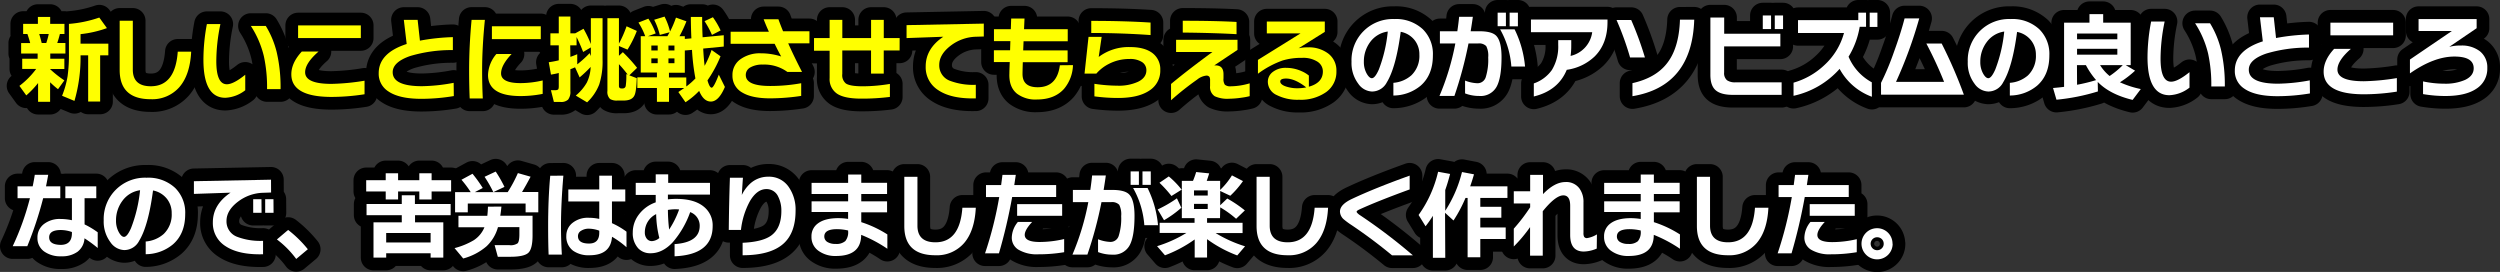 <svg xmlns="http://www.w3.org/2000/svg" viewBox="0 0 787.76 85.69"><rect x="0" y="0" width="787.76" height="85.69" fill="#333333" stroke="none"/><defs><style>.cls-1{fill:#449500;}.cls-2{fill:none;stroke:#000;stroke-linejoin:round;stroke-width:8px;}.cls-3{fill:#fff;}.cls-4{fill:#ff0;}</style></defs><g id="レイヤー_2" data-name="レイヤー 2"><g id="レイヤー"><path class="cls-1" d="M451.51,17.44q0,6.18-3.84,9.54a13.46,13.46,0,0,1-8.61,3.12v-4a9.72,9.72,0,0,0,5.67-2.37,8.45,8.45,0,0,0,2.52-6.51,7.16,7.16,0,0,0-1.47-4.53,7.32,7.32,0,0,0-4.41-2.67Q439.9,21.16,437,25.93a5.29,5.29,0,0,1-4.65,2.91A5.51,5.51,0,0,1,428,26.38a10.8,10.8,0,0,1-2.13-6.9A13,13,0,0,1,439.33,6a12.38,12.38,0,0,1,9,3.21A10.91,10.91,0,0,1,451.51,17.44Zm-14.22-7.5a8.29,8.29,0,0,0-5.58,3.36,10.2,10.2,0,0,0-1.95,6.18,7.36,7.36,0,0,0,.93,3.78q.81,1.38,1.59,1.38,1,0,2.22-2.79A45.62,45.62,0,0,0,437.29,9.94Z"/><path class="cls-1" d="M473.14,18q0,6.66-1.62,9.45a5.74,5.74,0,0,1-5.4,2.79,12.31,12.31,0,0,1-4.47-.81V25.39a11.68,11.68,0,0,0,3.93.84,2.71,2.71,0,0,0,2.61-2,18.28,18.28,0,0,0,.75-6.15,6.67,6.67,0,0,0-.62-3.55,3.12,3.12,0,0,0-2.59-.83h-3a125.23,125.23,0,0,1-4.44,16.53h-4.71a80.36,80.36,0,0,0,5-16.53h-4.86V9.85h5.49q.36-2.43.57-4.56h4.32q-.27,2-.69,4.56h2.76q3.9,0,5.28,1.41Q473.14,13,473.14,18Zm1.38-9.75h-2.61V4h2.61Zm6,12.72h-4.29a27.82,27.82,0,0,0-3.54-11.73h4.56A33,33,0,0,1,480.55,21ZM478.3,8.29h-2.61V4h2.61Z"/><path class="cls-1" d="M506.53,6.94q0,6.78-4,10.8A15.93,15.93,0,0,1,493.69,22Q491,28.54,483.31,30.4V26.29A11.61,11.61,0,0,0,489,22.06a14.17,14.17,0,0,0,2-7.92v-1.5h4.11v1.71a24.08,24.08,0,0,1-.21,3.27,8.87,8.87,0,0,0,6.81-7.47H482.41v-4h24.12Z"/><path class="cls-1" d="M518.32,18.1h-4.68a93.65,93.65,0,0,0-4.26-11.79H514A102.66,102.66,0,0,1,518.32,18.1ZM533.86,6.19q-.66,21-19.47,24.12V26.2q7.11-1.59,10.68-6,4-4.86,4.29-14Z"/><path class="cls-1" d="M561.4,29.89H546q-3.69,0-5.37-1.44t-1.68-4.86V5.53h4.35v5.1H561v4H543.28v8.19a2.93,2.93,0,0,0,.9,2.46,4.43,4.43,0,0,0,2.76.66H561.4ZM558.07,9.16h-2.61V4.87h2.61Zm3.78,0h-2.61V4.87h2.61Z"/><path class="cls-1" d="M589.84,30.49a18.94,18.94,0,0,1-10.17-8.79,27.08,27.08,0,0,1-14.52,8.49V26.05a23.5,23.5,0,0,0,9.6-5.43,21.29,21.29,0,0,0,6.3-10.23H566.56V6.34h19V4H588V8.44h-2a26.41,26.41,0,0,1-3.51,9.42,16.42,16.42,0,0,0,7.32,8.07Zm1.74-22h-2.43V4h2.43Z"/><path class="cls-1" d="M618.82,29.83h-26.1V26.11a82.2,82.2,0,0,0,4-9.54q2.22-6.09,3.42-10.77h4.62a138.58,138.58,0,0,1-7.32,20h15.15A125.93,125.93,0,0,0,607,13.72h4.83A145.74,145.74,0,0,1,618.82,29.83Z"/><path class="cls-1" d="M645.76,17.44q0,6.18-3.84,9.54a13.46,13.46,0,0,1-8.61,3.12v-4A9.72,9.72,0,0,0,639,23.77a8.45,8.45,0,0,0,2.52-6.51A7.16,7.16,0,0,0,640,12.73a7.32,7.32,0,0,0-4.41-2.67q-1.47,11.1-4.38,15.87a5.29,5.29,0,0,1-4.65,2.91,5.51,5.51,0,0,1-4.38-2.46,10.8,10.8,0,0,1-2.13-6.9A13,13,0,0,1,633.58,6a12.38,12.38,0,0,1,9,3.21A10.91,10.91,0,0,1,645.76,17.44Zm-14.22-7.5A8.29,8.29,0,0,0,626,13.3a10.2,10.2,0,0,0-2,6.18,7.36,7.36,0,0,0,.93,3.78q.81,1.38,1.59,1.38,1,0,2.22-2.79A45.62,45.62,0,0,0,631.54,9.94Z"/><path class="cls-1" d="M661.06,28.81A64.84,64.84,0,0,1,648,31.42l-1.08-3.69q1.8-.15,3.48-.36V7.15h8V4.45h4.32v2.7h8.67V20.53h-1.56l2.94,1.74A32.07,32.07,0,0,1,668,25.93a30.92,30.92,0,0,0,6.57,2.13L672,31.48q-7.2-1.74-11-5.67Zm6.12-16.44v-1.8H654.49v1.8Zm0,4.86V15.37H654.49v1.86Zm-12.69,9.48a54.46,54.46,0,0,0,6-1.47,24.5,24.5,0,0,1-3.21-4.71h-2.82Zm7.26-6.18a13.67,13.67,0,0,0,3,3.42,26.8,26.8,0,0,0,4.14-3.42Z"/><path class="cls-1" d="M689.92,27.61A11,11,0,0,1,683.59,30q-6.9,0-6.9-12a60,60,0,0,1,1.14-11.22h4.26a57.65,57.65,0,0,0-1.29,11.7q0,7.26,3.33,7.26,2.07,0,5.79-3Zm11.13-.36h-4.26a45.94,45.94,0,0,0-1-10.35,30.54,30.54,0,0,0-4.11-9.57h4.71a29.15,29.15,0,0,1,3.42,8.19A48.88,48.88,0,0,1,701.05,27.25Z"/><path class="cls-1" d="M727.87,29.44a62.54,62.54,0,0,1-10.23.87q-7,0-10.44-2.37a6.56,6.56,0,0,1-3-5.7q0-6.36,8.82-9.21-.24-2-.9-7.59h4.35l.72,6.54a66.33,66.33,0,0,1,10.38-1.11V15a45.84,45.84,0,0,0-13.41,1.86q-5.55,1.89-5.55,5.1,0,4.41,9.21,4.41a58.16,58.16,0,0,0,10-1.05Z"/><path class="cls-1" d="M755.26,28.87a67.56,67.56,0,0,1-10.38.84q-12.69,0-12.69-7.14,0-3.6,3.3-7.17h5.28q-4.23,3.69-4.23,6.54,0,3.66,8.28,3.66a70.57,70.57,0,0,0,10.44-1Zm-1.17-17.73H734.32v-4h19.77Z"/><path class="cls-1" d="M783.76,21.43a7.42,7.42,0,0,1-3.39,6.49q-3.39,2.32-9.75,2.33a41.77,41.77,0,0,1-7.11-.6v-4a31.85,31.85,0,0,0,6.69.72,15.37,15.37,0,0,0,6.57-1.2q2.7-1.29,2.7-3.66,0-3.69-6.09-3.69-6.42,0-14,5.31V18.76l13.23-9H762.1V6h18.3V8.89l-8.64,5.88a13.34,13.34,0,0,1,3.66-.42,9.3,9.3,0,0,1,6,1.8A6.44,6.44,0,0,1,783.76,21.43Z"/><path class="cls-1" d="M19,62.46h-5.4a117.37,117.37,0,0,1-5,15.12H4A84.55,84.55,0,0,0,9.43,62.46H5.53V58.71H10.3q.36-1.68.66-3.63h4.23q-.3,1.71-.69,3.63H19ZM30.79,78.15a39.59,39.59,0,0,0-4.17-3.06,5.66,5.66,0,0,1-2.19,4.24,8.3,8.3,0,0,1-5.07,1.43,8.81,8.81,0,0,1-5.46-1.53,5.13,5.13,0,0,1-2.1-4.32,5.27,5.27,0,0,1,2-4.28A8.1,8.1,0,0,1,19.09,69a17.7,17.7,0,0,1,3.57.39V62.46H20.59V58.71h9.75v3.75H26.65v8.25a26,26,0,0,1,4.14,2.49Zm-8.13-4.68v-.36a10.69,10.69,0,0,0-3.48-.63q-3.69,0-3.69,2.31t3.63,2.37Q22.66,77.16,22.66,73.47Z"/><path class="cls-1" d="M58.36,67.44q0,6.18-3.84,9.54a13.46,13.46,0,0,1-8.61,3.12v-4a9.72,9.72,0,0,0,5.67-2.37,8.45,8.45,0,0,0,2.52-6.51,7.16,7.16,0,0,0-1.47-4.53,7.32,7.32,0,0,0-4.41-2.67q-1.47,11.1-4.38,15.87a5.29,5.29,0,0,1-4.65,2.91,5.51,5.51,0,0,1-4.38-2.46,10.8,10.8,0,0,1-2.13-6.9A13,13,0,0,1,46.18,56a12.38,12.38,0,0,1,9,3.21A10.91,10.91,0,0,1,58.36,67.44Zm-14.22-7.5a8.29,8.29,0,0,0-5.58,3.36,10.2,10.2,0,0,0-2,6.18,7.36,7.36,0,0,0,.93,3.78q.81,1.38,1.59,1.38,1,0,2.22-2.79A45.62,45.62,0,0,0,44.14,59.94Z"/><path class="cls-1" d="M85.42,60.66l-2.61.09A13.59,13.59,0,0,0,75,63.54q-3.63,2.76-3.63,6.09a5.16,5.16,0,0,0,3.39,5,20.49,20.49,0,0,0,8.13,1.26v4.23q-7.65.21-11.82-2.55a8.52,8.52,0,0,1-4-7.5q0-5.61,5.58-9.36l-11.55.39v-4l24.3-.48Zm-3,6.39H79.78V62.76h2.61Zm3.78,0H83.56V62.76h2.61Z"/><path class="cls-1" d="M97,78.54,93.34,81.6a29.62,29.62,0,0,0-6.09-6.15l3.54-3A36.92,36.92,0,0,1,97,78.54Z"/><path class="cls-1" d="M142.15,60.33H136v2.52h-3.87V60.33h-6.69v2.52h-3.9V60.33h-6.15V56.79h6.15V54.6h3.9v2.19h6.69V54.6H136v2.19h6.15Zm-2.46,20.85h-4V79.8h-14v1.38h-4V70.05h8.91V67.8h-11.1V64.29h11.1V61.53h4.14v2.76H142V67.8H130.78v2.25h8.91Zm-4-4.77v-3h-14v3Z"/><path class="cls-1" d="M158,65.1q-.12,1.38-.36,2.88h10.17v6.18q0,4.29-1.35,5.52t-5.67,1.23h-3.93l-1-3.66h4.68a3.81,3.81,0,0,0,2.56-.58c.37-.39.56-1.34.56-2.84V71.58h-6.75a13.07,13.07,0,0,1-3.57,6,18.57,18.57,0,0,1-7.38,3.87l-2.73-3.27a23,23,0,0,0,6.06-2.49,8.82,8.82,0,0,0,3.36-4.08h-8.19V68h9.09q.15-1.17.21-2.88Zm-5.85-5.88-2.52,1.32h5.82a40.8,40.8,0,0,0-2.76-4.83l3.51-1.65a39.76,39.76,0,0,1,2.76,4.83l-3.51,1.65h4.53a43.39,43.39,0,0,0,3.21-6l4,1.14q-1.35,2.58-2.7,4.83h5.13V66.9h-4V64.14H147.4V66.9h-4V60.54h4.92a34.09,34.09,0,0,0-2.91-3.9l3.48-1.89A43.8,43.8,0,0,1,152.11,59.22Z"/><path class="cls-1" d="M177.52,55.35q-.75,8.91-.75,15.75,0,4.53.27,9.12h-4.17q-.15-3.69-.15-9,0-8.58.66-15.84Zm19.89,22.56a27,27,0,0,0-4.56-3.3q-.42,5.82-7.08,5.82A8.46,8.46,0,0,1,180.58,79a5.49,5.49,0,0,1-2.13-4.65,5.13,5.13,0,0,1,1.92-4.09,7.74,7.74,0,0,1,5.19-1.64,15.88,15.88,0,0,1,3.27.36V63.48h-9.75V59.7h9.75V55.35h4V59.7h4.2v3.78h-4.2v6.84A24.05,24.05,0,0,1,197.41,73Zm-8.58-4.56v-.66a9.74,9.74,0,0,0-3.15-.63,4.45,4.45,0,0,0-2.56.65,1.93,1.93,0,0,0-1,1.69q0,2.34,3.48,2.34Q188.83,76.74,188.83,73.35Z"/><path class="cls-1" d="M224.56,71.25q0,9-12,9.51V76.92q7.92-.54,7.92-5.76a4.54,4.54,0,0,0-3-4.32A29.63,29.63,0,0,1,212,76.32q-3.24,3.48-7,3.48a5.17,5.17,0,0,1-3.9-1.56,7,7,0,0,1-1.71-5,9.24,9.24,0,0,1,1.74-5.4,11.19,11.19,0,0,1,5.49-4.08l0-2.34h-6.3V57.63h6.3v-2.7h3.93v2.7h13.17v3.69H210.46v1.5a21.85,21.85,0,0,1,2.64-.15q5.82,0,8.82,2.58A7.49,7.49,0,0,1,224.56,71.25ZM207.76,75a33,33,0,0,1-1-7.53,6.34,6.34,0,0,0-3.57,5.76,3.07,3.07,0,0,0,.63,2,2,2,0,0,0,1.62.75A3.93,3.93,0,0,0,207.76,75ZM214,66q-.78-.06-1.11-.06a14.42,14.42,0,0,0-2.43.21,55.24,55.24,0,0,0,.39,6.18A29.61,29.61,0,0,0,214,66Z"/><path class="cls-1" d="M250.69,66.36q0,7-3.81,10.41Q242.8,80.43,234,80.43V76.5q6.21-.27,9-2.28,3.21-2.34,3.21-7.74a9.67,9.67,0,0,0-1-4.53,4,4,0,0,0-3.72-2.37q-2.94,0-5.19,3.81a24.43,24.43,0,0,0-2.82,9.06h-3.84q.09-8.91.36-16.44h4.11q-.06.51-.36,5.43a11.71,11.71,0,0,1,2.34-3.3,8.32,8.32,0,0,1,6-2.46,7.46,7.46,0,0,1,6.48,3.3A12.42,12.42,0,0,1,250.69,66.36Z"/><path class="cls-1" d="M279.61,78.39A42.73,42.73,0,0,0,271.36,74q0,6.66-7.92,6.66A8.93,8.93,0,0,1,257.86,79a5.28,5.28,0,0,1-2.16-4.47,4.9,4.9,0,0,1,2-4.11q2.22-1.68,6.45-1.68a20.7,20.7,0,0,1,3.09.24V66.81H255.73V63.45h11.52V61.14H255.73V57.63h11.52V55h4.14v2.61h8.13v3.51h-8.13v2.31h8.13V66.9h-8.13V70a34.93,34.93,0,0,1,8.22,3.87Zm-12.36-5.55v-.21a16,16,0,0,0-3.51-.42q-4,0-4,2.31a2,2,0,0,0,.94,1.71,4.71,4.71,0,0,0,2.63.63,4.19,4.19,0,0,0,3.06-.91A4.38,4.38,0,0,0,267.25,72.84Z"/><path class="cls-1" d="M307.48,65.46q-.36,7.26-3.68,11.12a11.33,11.33,0,0,1-9.07,3.85q-9.78,0-9.78-9.21V55.71h4.14V71.1q0,5.25,5.67,5.25,7.71,0,8.49-10.89Z"/><path class="cls-1" d="M332.8,62.07H318.94a171,171,0,0,1-4.17,17.76h-4.38a117.87,117.87,0,0,0,4.47-17.73h-4.17V58.32h4.77q.21-1.56.42-3.21h4.2l-.48,3.21h13.2Zm2.52,17.4a48.48,48.48,0,0,1-8.1.66,11.35,11.35,0,0,1-6.33-1.47,4.39,4.39,0,0,1-2.07-3.87,8,8,0,0,1,1.92-4.86h4.5Q322.9,72.45,322.9,74q0,2.25,4.68,2.25a34.06,34.06,0,0,0,7.74-.93ZM334.69,68H320.5V64.32h14.19Z"/><path class="cls-1" d="M357.49,68q0,6.66-1.62,9.45a5.74,5.74,0,0,1-5.4,2.79,12.31,12.31,0,0,1-4.47-.81V75.39a11.68,11.68,0,0,0,3.93.84,2.71,2.71,0,0,0,2.61-2,18.28,18.28,0,0,0,.75-6.15,6.67,6.67,0,0,0-.62-3.55,3.12,3.12,0,0,0-2.59-.83h-3a125.23,125.23,0,0,1-4.44,16.53h-4.71a80.36,80.36,0,0,0,5-16.53h-4.86V59.85h5.49q.36-2.43.57-4.56h4.32q-.27,2-.69,4.56h2.76q3.9,0,5.28,1.41Q357.49,63,357.49,68Zm1.38-9.75h-2.61V54h2.61Zm6,12.72h-4.29a27.82,27.82,0,0,0-3.54-11.73h4.56A33,33,0,0,1,364.9,71Zm-2.25-12.72H360V54h2.61Z"/><path class="cls-1" d="M384.43,68.73h-4.08V70.2h11.19v3.24h-8.49a40.75,40.75,0,0,0,9.27,4.17l-2.46,2.88a39.94,39.94,0,0,1-9.51-5.13v5.79h-3.9v-5.7a40.61,40.61,0,0,1-9.36,5l-2.49-2.88a40.08,40.08,0,0,0,9.24-4.17h-8.43V70.2h11V68.73H372.4V57h3.51a24,24,0,0,0,1-2.79l4.11.42q-.48,1.56-.78,2.37h4.23v2.85a22.77,22.77,0,0,0,3.72-4.59l3.48,1.8a28.87,28.87,0,0,1-4,4.62l-3.18-1.5v4.5l2.22-2.13a39.34,39.34,0,0,1,5.55,3.75l-2.76,2.64a30.9,30.9,0,0,0-5-3.6Zm-12.18-3.27a32.93,32.93,0,0,1-5.46,3.93l-2-3.39a39.25,39.25,0,0,0,6.06-3.51Zm.09-5.7-3.21,2a38.11,38.11,0,0,0-3.78-4.17l2.94-2A26.93,26.93,0,0,1,372.34,59.76Zm8.22,1.86V60h-4.32v1.62Zm0,4.23V64.23h-4.32v1.62Z"/><path class="cls-1" d="M418.48,65.46q-.36,7.26-3.68,11.12a11.33,11.33,0,0,1-9.07,3.85q-9.78,0-9.78-9.21V55.71h4.14V71.1q0,5.25,5.67,5.25,7.71,0,8.49-10.89Z"/><path class="cls-1" d="M445.21,80.46h-6.57a158.35,158.35,0,0,0-12.81-9.57,24.3,24.3,0,0,1-2.4-1.77,3.37,3.37,0,0,1-1.2-2.46q0-2.22,3.81-4,7.35-3.45,18.15-7.32v4.35q-10.05,3.66-15.81,6.3-.9.42-.9.72t.81.93A170.82,170.82,0,0,1,445.21,80.46Z"/><path class="cls-1" d="M455.41,81.24h-3.9V68a36.69,36.69,0,0,1-2.31,3.3L447,67.74a38,38,0,0,0,6.15-13.62l3.78.69q-.69,2.7-1.53,5.07v6.54a40.08,40.08,0,0,0,5.28-12.21l3.78.72q-.51,1.83-1.2,3.78H475v3.66h-8.55v2.79h6.63v3.45h-6.63v3.06h8V75.3h-8v5.76h-4V62.37h-.66a45.13,45.13,0,0,1-3.78,7.11l-2.67-2.43Z"/><path class="cls-1" d="M503.14,78.33a10.81,10.81,0,0,1-4.08.93q-4.29,0-4.29-5.22V64.83q0-3.27-2.16-3.27-2.43,0-6.48,5v14h-4v-9A44.86,44.86,0,0,1,477,77.67V72.06a57.11,57.11,0,0,0,5.16-6.75v-1.2H477V60.27h5.16V55.11h4.05v6.06q3.66-3.81,7.08-3.81a5.14,5.14,0,0,1,4.38,2,7.1,7.1,0,0,1,1.29,4.44v9.57a2.64,2.64,0,0,0,.18,1.2,1,1,0,0,0,1,.45,8.42,8.42,0,0,0,3.06-1.17Z"/><path class="cls-1" d="M529.36,78.39A42.73,42.73,0,0,0,521.11,74q0,6.66-7.92,6.66A8.93,8.93,0,0,1,507.61,79a5.28,5.28,0,0,1-2.16-4.47,4.9,4.9,0,0,1,2-4.11q2.22-1.68,6.45-1.68A20.7,20.7,0,0,1,517,69V66.81H505.48V63.45H517V61.14H505.48V57.63H517V55h4.14v2.61h8.13v3.51h-8.13v2.31h8.13V66.9h-8.13V70a34.93,34.93,0,0,1,8.22,3.87ZM517,72.84v-.21a16,16,0,0,0-3.51-.42q-4,0-4,2.31a2,2,0,0,0,.94,1.71,4.71,4.71,0,0,0,2.63.63A4.19,4.19,0,0,0,516.1,76,4.38,4.38,0,0,0,517,72.84Z"/><path class="cls-1" d="M557.23,65.46q-.36,7.26-3.68,11.12a11.33,11.33,0,0,1-9.07,3.85q-9.78,0-9.78-9.21V55.71h4.14V71.1q0,5.25,5.67,5.25,7.71,0,8.49-10.89Z"/><path class="cls-1" d="M582.55,62.07H568.69a171,171,0,0,1-4.17,17.76h-4.38a117.87,117.87,0,0,0,4.47-17.73h-4.17V58.32h4.77q.21-1.56.42-3.21h4.2l-.48,3.21h13.2Zm2.52,17.4a48.48,48.48,0,0,1-8.1.66,11.35,11.35,0,0,1-6.33-1.47,4.39,4.39,0,0,1-2.07-3.87,8,8,0,0,1,1.92-4.86H575q-2.34,2.52-2.34,4.11,0,2.25,4.68,2.25a34.06,34.06,0,0,0,7.74-.93ZM584.44,68H570.25V64.32h14.19Z"/><path class="cls-1" d="M596.38,76.8A4.89,4.89,0,0,1,588,80.26a4.89,4.89,0,0,1,3.45-8.35,4.85,4.85,0,0,1,4.89,4.89Zm-2.82,0a2,2,0,0,0-.6-1.46,2.06,2.06,0,0,0-1.47-.58,2,2,0,0,0,0,4.08,2,2,0,0,0,1.47-.59A1.92,1.92,0,0,0,593.56,76.8Z"/><path class="cls-2" d="M451.51,17.44q0,6.18-3.84,9.54a13.46,13.46,0,0,1-8.61,3.12v-4a9.72,9.72,0,0,0,5.67-2.37,8.45,8.45,0,0,0,2.52-6.51,7.16,7.16,0,0,0-1.47-4.53,7.32,7.32,0,0,0-4.41-2.67Q439.9,21.16,437,25.93a5.29,5.29,0,0,1-4.65,2.91A5.51,5.51,0,0,1,428,26.38a10.8,10.8,0,0,1-2.13-6.9A13,13,0,0,1,439.33,6a12.38,12.38,0,0,1,9,3.21A10.91,10.91,0,0,1,451.51,17.44Zm-14.22-7.5a8.29,8.29,0,0,0-5.58,3.36,10.2,10.2,0,0,0-1.95,6.18,7.36,7.36,0,0,0,.93,3.78q.81,1.38,1.59,1.38,1,0,2.22-2.79A45.62,45.62,0,0,0,437.29,9.94Z"/><path class="cls-2" d="M473.14,18q0,6.66-1.62,9.45a5.74,5.74,0,0,1-5.4,2.79,12.31,12.31,0,0,1-4.47-.81V25.39a11.68,11.68,0,0,0,3.93.84,2.71,2.71,0,0,0,2.61-2,18.28,18.28,0,0,0,.75-6.15,6.67,6.67,0,0,0-.62-3.55,3.12,3.12,0,0,0-2.59-.83h-3a125.23,125.23,0,0,1-4.44,16.53h-4.71a80.36,80.36,0,0,0,5-16.53h-4.86V9.85h5.49q.36-2.43.57-4.56h4.32q-.27,2-.69,4.56h2.76q3.9,0,5.28,1.41Q473.14,13,473.14,18Zm1.38-9.75h-2.61V4h2.61Zm6,12.72h-4.29a27.82,27.82,0,0,0-3.54-11.73h4.56A33,33,0,0,1,480.55,21ZM478.3,8.29h-2.61V4h2.61Z"/><path class="cls-2" d="M506.53,6.94q0,6.78-4,10.8A15.93,15.93,0,0,1,493.69,22Q491,28.54,483.31,30.4V26.29A11.61,11.61,0,0,0,489,22.06a14.17,14.17,0,0,0,2-7.92v-1.5h4.11v1.71a24.08,24.08,0,0,1-.21,3.27,8.87,8.87,0,0,0,6.81-7.47H482.41v-4h24.12Z"/><path class="cls-2" d="M518.32,18.1h-4.68a93.65,93.65,0,0,0-4.26-11.79H514A102.66,102.66,0,0,1,518.32,18.1ZM533.86,6.19q-.66,21-19.47,24.12V26.2q7.11-1.59,10.68-6,4-4.86,4.29-14Z"/><path class="cls-2" d="M561.4,29.89H546q-3.69,0-5.37-1.44t-1.68-4.86V5.53h4.35v5.1H561v4H543.28v8.19a2.93,2.93,0,0,0,.9,2.46,4.43,4.43,0,0,0,2.76.66H561.4ZM558.07,9.16h-2.61V4.87h2.61Zm3.78,0h-2.61V4.87h2.61Z"/><path class="cls-2" d="M589.84,30.49a18.94,18.94,0,0,1-10.17-8.79,27.08,27.08,0,0,1-14.52,8.49V26.05a23.5,23.5,0,0,0,9.6-5.43,21.29,21.29,0,0,0,6.3-10.23H566.56V6.34h19V4H588V8.44h-2a26.41,26.41,0,0,1-3.51,9.42,16.42,16.42,0,0,0,7.32,8.07Zm1.74-22h-2.43V4h2.43Z"/><path class="cls-2" d="M618.82,29.83h-26.1V26.11a82.2,82.2,0,0,0,4-9.54q2.22-6.09,3.42-10.77h4.62a138.58,138.58,0,0,1-7.32,20h15.15A125.93,125.93,0,0,0,607,13.72h4.83A145.74,145.74,0,0,1,618.82,29.83Z"/><path class="cls-2" d="M645.76,17.44q0,6.18-3.84,9.54a13.46,13.46,0,0,1-8.61,3.12v-4A9.72,9.72,0,0,0,639,23.77a8.45,8.45,0,0,0,2.52-6.51A7.16,7.16,0,0,0,640,12.73a7.32,7.32,0,0,0-4.41-2.67q-1.47,11.1-4.38,15.87a5.29,5.29,0,0,1-4.65,2.91,5.51,5.51,0,0,1-4.38-2.46,10.8,10.8,0,0,1-2.13-6.9A13,13,0,0,1,633.58,6a12.38,12.38,0,0,1,9,3.21A10.91,10.91,0,0,1,645.76,17.44Zm-14.22-7.5A8.29,8.29,0,0,0,626,13.3a10.2,10.2,0,0,0-2,6.18,7.36,7.36,0,0,0,.93,3.78q.81,1.38,1.59,1.38,1,0,2.22-2.79A45.62,45.62,0,0,0,631.54,9.94Z"/><path class="cls-2" d="M661.06,28.81A64.84,64.84,0,0,1,648,31.42l-1.08-3.69q1.8-.15,3.48-.36V7.15h8V4.45h4.32v2.7h8.67V20.53h-1.56l2.94,1.74A32.07,32.07,0,0,1,668,25.93a30.92,30.92,0,0,0,6.57,2.13L672,31.48q-7.2-1.74-11-5.67Zm6.12-16.44v-1.8H654.49v1.8Zm0,4.86V15.37H654.49v1.86Zm-12.69,9.48a54.46,54.46,0,0,0,6-1.47,24.5,24.5,0,0,1-3.21-4.71h-2.82Zm7.26-6.18a13.67,13.67,0,0,0,3,3.42,26.8,26.8,0,0,0,4.14-3.42Z"/><path class="cls-2" d="M689.92,27.61A11,11,0,0,1,683.59,30q-6.9,0-6.9-12a60,60,0,0,1,1.14-11.22h4.26a57.65,57.65,0,0,0-1.29,11.7q0,7.26,3.33,7.26,2.07,0,5.79-3Zm11.13-.36h-4.26a45.94,45.94,0,0,0-1-10.35,30.54,30.54,0,0,0-4.11-9.57h4.71a29.15,29.15,0,0,1,3.42,8.19A48.88,48.88,0,0,1,701.05,27.25Z"/><path class="cls-2" d="M727.87,29.44a62.54,62.54,0,0,1-10.23.87q-7,0-10.44-2.37a6.56,6.56,0,0,1-3-5.7q0-6.36,8.82-9.21-.24-2-.9-7.59h4.35l.72,6.54a66.33,66.33,0,0,1,10.38-1.11V15a45.84,45.84,0,0,0-13.41,1.86q-5.55,1.89-5.55,5.1,0,4.41,9.21,4.41a58.16,58.16,0,0,0,10-1.05Z"/><path class="cls-2" d="M755.26,28.87a67.56,67.56,0,0,1-10.38.84q-12.69,0-12.69-7.14,0-3.6,3.3-7.17h5.28q-4.23,3.69-4.23,6.54,0,3.66,8.28,3.66a70.57,70.57,0,0,0,10.44-1Zm-1.17-17.73H734.32v-4h19.77Z"/><path class="cls-2" d="M783.76,21.43a7.42,7.42,0,0,1-3.39,6.49q-3.39,2.32-9.75,2.33a41.77,41.77,0,0,1-7.11-.6v-4a31.85,31.85,0,0,0,6.69.72,15.37,15.37,0,0,0,6.57-1.2q2.7-1.29,2.7-3.66,0-3.69-6.09-3.69-6.42,0-14,5.31V18.76l13.23-9H762.1V6h18.3V8.89l-8.64,5.88a13.34,13.34,0,0,1,3.66-.42,9.3,9.3,0,0,1,6,1.8A6.44,6.44,0,0,1,783.76,21.43Z"/><path class="cls-2" d="M19,62.46h-5.4a117.37,117.37,0,0,1-5,15.12H4A84.55,84.55,0,0,0,9.43,62.46H5.53V58.71H10.3q.36-1.68.66-3.63h4.23q-.3,1.71-.69,3.63H19ZM30.79,78.15a39.59,39.59,0,0,0-4.17-3.06,5.66,5.66,0,0,1-2.19,4.24,8.3,8.3,0,0,1-5.07,1.43,8.81,8.81,0,0,1-5.46-1.53,5.13,5.13,0,0,1-2.1-4.32,5.27,5.27,0,0,1,2-4.28A8.1,8.1,0,0,1,19.09,69a17.7,17.7,0,0,1,3.57.39V62.46H20.59V58.71h9.75v3.75H26.65v8.25a26,26,0,0,1,4.14,2.49Zm-8.13-4.68v-.36a10.69,10.69,0,0,0-3.48-.63q-3.69,0-3.69,2.31t3.63,2.37Q22.66,77.16,22.66,73.47Z"/><path class="cls-2" d="M58.36,67.44q0,6.18-3.84,9.54a13.46,13.46,0,0,1-8.61,3.12v-4a9.72,9.72,0,0,0,5.67-2.37,8.45,8.45,0,0,0,2.52-6.51,7.16,7.16,0,0,0-1.47-4.53,7.32,7.32,0,0,0-4.41-2.67q-1.47,11.1-4.38,15.87a5.29,5.29,0,0,1-4.65,2.91,5.51,5.51,0,0,1-4.38-2.46,10.8,10.8,0,0,1-2.13-6.9A13,13,0,0,1,46.18,56a12.38,12.38,0,0,1,9,3.21A10.91,10.91,0,0,1,58.36,67.44Zm-14.22-7.5a8.29,8.29,0,0,0-5.58,3.36,10.2,10.2,0,0,0-2,6.18,7.36,7.36,0,0,0,.93,3.78q.81,1.38,1.59,1.38,1,0,2.22-2.79A45.62,45.62,0,0,0,44.14,59.94Z"/><path class="cls-2" d="M85.42,60.66l-2.61.09A13.59,13.59,0,0,0,75,63.54q-3.63,2.76-3.63,6.09a5.16,5.16,0,0,0,3.39,5,20.49,20.49,0,0,0,8.13,1.26v4.23q-7.65.21-11.82-2.55a8.52,8.52,0,0,1-4-7.5q0-5.61,5.58-9.36l-11.55.39v-4l24.3-.48Zm-3,6.39H79.78V62.76h2.61Zm3.78,0H83.56V62.76h2.61Z"/><path class="cls-2" d="M97,78.54,93.34,81.6a29.62,29.62,0,0,0-6.09-6.15l3.54-3A36.92,36.92,0,0,1,97,78.54Z"/><path class="cls-2" d="M142.15,60.33H136v2.52h-3.87V60.33h-6.69v2.52h-3.9V60.33h-6.15V56.79h6.15V54.6h3.9v2.19h6.69V54.6H136v2.19h6.15Zm-2.46,20.85h-4V79.8h-14v1.38h-4V70.05h8.91V67.8h-11.1V64.29h11.1V61.53h4.14v2.76H142V67.8H130.78v2.25h8.91Zm-4-4.77v-3h-14v3Z"/><path class="cls-2" d="M158,65.1q-.12,1.38-.36,2.88h10.17v6.18q0,4.29-1.35,5.52t-5.67,1.23h-3.93l-1-3.66h4.68a3.81,3.81,0,0,0,2.56-.58c.37-.39.56-1.34.56-2.84V71.58h-6.75a13.07,13.07,0,0,1-3.57,6,18.57,18.57,0,0,1-7.38,3.87l-2.73-3.27a23,23,0,0,0,6.06-2.49,8.82,8.82,0,0,0,3.36-4.08h-8.19V68h9.09q.15-1.17.21-2.88Zm-5.85-5.88-2.52,1.32h5.82a40.8,40.8,0,0,0-2.76-4.83l3.51-1.65a39.76,39.76,0,0,1,2.76,4.83l-3.51,1.65h4.53a43.39,43.39,0,0,0,3.21-6l4,1.14q-1.35,2.58-2.7,4.83h5.13V66.9h-4V64.14H147.4V66.9h-4V60.54h4.92a34.09,34.09,0,0,0-2.91-3.9l3.48-1.89A43.8,43.8,0,0,1,152.11,59.22Z"/><path class="cls-2" d="M177.52,55.35q-.75,8.91-.75,15.75,0,4.53.27,9.12h-4.17q-.15-3.69-.15-9,0-8.58.66-15.84Zm19.89,22.56a27,27,0,0,0-4.56-3.3q-.42,5.82-7.08,5.82A8.46,8.46,0,0,1,180.58,79a5.49,5.49,0,0,1-2.13-4.65,5.13,5.13,0,0,1,1.92-4.09,7.74,7.74,0,0,1,5.19-1.64,15.88,15.88,0,0,1,3.27.36V63.48h-9.75V59.7h9.75V55.35h4V59.7h4.2v3.78h-4.2v6.84A24.05,24.05,0,0,1,197.41,73Zm-8.58-4.56v-.66a9.74,9.74,0,0,0-3.15-.63,4.45,4.45,0,0,0-2.56.65,1.93,1.93,0,0,0-1,1.69q0,2.34,3.48,2.34Q188.83,76.74,188.83,73.35Z"/><path class="cls-2" d="M224.56,71.25q0,9-12,9.51V76.92q7.92-.54,7.92-5.76a4.54,4.54,0,0,0-3-4.32A29.63,29.63,0,0,1,212,76.32q-3.24,3.48-7,3.48a5.17,5.17,0,0,1-3.9-1.56,7,7,0,0,1-1.71-5,9.24,9.24,0,0,1,1.74-5.4,11.19,11.19,0,0,1,5.49-4.08l0-2.34h-6.3V57.63h6.3v-2.7h3.93v2.7h13.17v3.69H210.46v1.5a21.85,21.85,0,0,1,2.64-.15q5.82,0,8.82,2.58A7.49,7.49,0,0,1,224.56,71.25ZM207.76,75a33,33,0,0,1-1-7.53,6.34,6.34,0,0,0-3.57,5.76,3.07,3.07,0,0,0,.63,2,2,2,0,0,0,1.62.75A3.93,3.93,0,0,0,207.76,75ZM214,66q-.78-.06-1.11-.06a14.42,14.42,0,0,0-2.43.21,55.24,55.24,0,0,0,.39,6.18A29.61,29.61,0,0,0,214,66Z"/><path class="cls-2" d="M250.69,66.36q0,7-3.81,10.41Q242.8,80.43,234,80.43V76.5q6.21-.27,9-2.28,3.21-2.34,3.21-7.74a9.67,9.67,0,0,0-1-4.53,4,4,0,0,0-3.72-2.37q-2.94,0-5.19,3.81a24.43,24.43,0,0,0-2.82,9.06h-3.84q.09-8.91.36-16.44h4.11q-.06.51-.36,5.43a11.71,11.71,0,0,1,2.34-3.3,8.32,8.32,0,0,1,6-2.46,7.46,7.46,0,0,1,6.48,3.3A12.42,12.42,0,0,1,250.69,66.36Z"/><path class="cls-2" d="M279.61,78.39A42.73,42.73,0,0,0,271.36,74q0,6.66-7.92,6.66A8.93,8.93,0,0,1,257.86,79a5.28,5.28,0,0,1-2.16-4.47,4.9,4.9,0,0,1,2-4.11q2.22-1.68,6.45-1.68a20.7,20.7,0,0,1,3.09.24V66.81H255.73V63.45h11.52V61.14H255.73V57.63h11.52V55h4.14v2.61h8.13v3.51h-8.13v2.31h8.13V66.9h-8.13V70a34.93,34.93,0,0,1,8.22,3.87Zm-12.36-5.55v-.21a16,16,0,0,0-3.51-.42q-4,0-4,2.31a2,2,0,0,0,.94,1.71,4.71,4.71,0,0,0,2.63.63,4.19,4.19,0,0,0,3.06-.91A4.38,4.38,0,0,0,267.25,72.84Z"/><path class="cls-2" d="M307.48,65.46q-.36,7.26-3.68,11.12a11.33,11.33,0,0,1-9.07,3.85q-9.78,0-9.78-9.21V55.71h4.14V71.1q0,5.25,5.67,5.25,7.71,0,8.49-10.89Z"/><path class="cls-2" d="M332.8,62.07H318.94a171,171,0,0,1-4.17,17.76h-4.38a117.87,117.87,0,0,0,4.47-17.73h-4.17V58.32h4.77q.21-1.56.42-3.21h4.2l-.48,3.21h13.2Zm2.52,17.4a48.48,48.48,0,0,1-8.1.66,11.35,11.35,0,0,1-6.33-1.47,4.39,4.39,0,0,1-2.07-3.87,8,8,0,0,1,1.92-4.86h4.5Q322.9,72.45,322.9,74q0,2.25,4.68,2.25a34.06,34.06,0,0,0,7.74-.93ZM334.69,68H320.5V64.32h14.19Z"/><path class="cls-2" d="M357.49,68q0,6.66-1.62,9.45a5.74,5.74,0,0,1-5.4,2.79,12.31,12.31,0,0,1-4.47-.81V75.39a11.68,11.68,0,0,0,3.93.84,2.71,2.71,0,0,0,2.61-2,18.28,18.28,0,0,0,.75-6.15,6.67,6.67,0,0,0-.62-3.55,3.12,3.12,0,0,0-2.59-.83h-3a125.23,125.23,0,0,1-4.44,16.53h-4.71a80.36,80.36,0,0,0,5-16.53h-4.86V59.85h5.49q.36-2.43.57-4.56h4.32q-.27,2-.69,4.56h2.76q3.9,0,5.28,1.41Q357.49,63,357.49,68Zm1.38-9.75h-2.61V54h2.61Zm6,12.72h-4.29a27.82,27.82,0,0,0-3.54-11.73h4.56A33,33,0,0,1,364.9,71Zm-2.25-12.72H360V54h2.61Z"/><path class="cls-2" d="M384.43,68.73h-4.08V70.2h11.19v3.24h-8.49a40.75,40.75,0,0,0,9.27,4.17l-2.46,2.88a39.94,39.94,0,0,1-9.51-5.13v5.79h-3.9v-5.7a40.61,40.61,0,0,1-9.36,5l-2.49-2.88a40.08,40.08,0,0,0,9.24-4.17h-8.43V70.2h11V68.73H372.4V57h3.51a24,24,0,0,0,1-2.79l4.11.42q-.48,1.56-.78,2.37h4.23v2.85a22.77,22.77,0,0,0,3.72-4.59l3.48,1.8a28.87,28.87,0,0,1-4,4.62l-3.18-1.5v4.5l2.22-2.13a39.34,39.34,0,0,1,5.55,3.75l-2.76,2.64a30.9,30.9,0,0,0-5-3.6Zm-12.18-3.27a32.93,32.93,0,0,1-5.46,3.93l-2-3.39a39.25,39.25,0,0,0,6.06-3.51Zm.09-5.7-3.21,2a38.11,38.11,0,0,0-3.78-4.17l2.94-2A26.93,26.93,0,0,1,372.34,59.76Zm8.22,1.86V60h-4.32v1.62Zm0,4.23V64.23h-4.32v1.62Z"/><path class="cls-2" d="M418.48,65.46q-.36,7.26-3.68,11.12a11.33,11.33,0,0,1-9.07,3.85q-9.78,0-9.78-9.21V55.71h4.14V71.1q0,5.25,5.67,5.25,7.71,0,8.49-10.89Z"/><path class="cls-2" d="M445.21,80.46h-6.57a158.35,158.35,0,0,0-12.81-9.57,24.3,24.3,0,0,1-2.4-1.77,3.37,3.37,0,0,1-1.2-2.46q0-2.22,3.81-4,7.35-3.45,18.15-7.32v4.35q-10.05,3.66-15.81,6.3-.9.42-.9.72t.81.93A170.82,170.82,0,0,1,445.21,80.46Z"/><path class="cls-2" d="M455.41,81.24h-3.9V68a36.69,36.69,0,0,1-2.31,3.3L447,67.74a38,38,0,0,0,6.15-13.62l3.78.69q-.69,2.7-1.53,5.07v6.54a40.08,40.08,0,0,0,5.28-12.21l3.78.72q-.51,1.83-1.2,3.78H475v3.66h-8.55v2.79h6.63v3.45h-6.63v3.06h8V75.3h-8v5.76h-4V62.37h-.66a45.13,45.13,0,0,1-3.78,7.11l-2.67-2.43Z"/><path class="cls-2" d="M503.14,78.33a10.81,10.81,0,0,1-4.08.93q-4.29,0-4.29-5.22V64.83q0-3.27-2.16-3.27-2.43,0-6.48,5v14h-4v-9A44.86,44.86,0,0,1,477,77.67V72.06a57.11,57.11,0,0,0,5.16-6.75v-1.2H477V60.27h5.16V55.11h4.05v6.06q3.66-3.81,7.08-3.81a5.14,5.14,0,0,1,4.38,2,7.1,7.1,0,0,1,1.29,4.44v9.57a2.64,2.64,0,0,0,.18,1.2,1,1,0,0,0,1,.45,8.42,8.42,0,0,0,3.06-1.17Z"/><path class="cls-2" d="M529.36,78.39A42.73,42.73,0,0,0,521.11,74q0,6.66-7.92,6.66A8.93,8.93,0,0,1,507.61,79a5.28,5.28,0,0,1-2.16-4.47,4.9,4.9,0,0,1,2-4.11q2.22-1.68,6.45-1.68A20.7,20.7,0,0,1,517,69V66.81H505.48V63.45H517V61.14H505.48V57.63H517V55h4.14v2.61h8.13v3.51h-8.13v2.31h8.13V66.9h-8.13V70a34.93,34.93,0,0,1,8.22,3.87ZM517,72.84v-.21a16,16,0,0,0-3.51-.42q-4,0-4,2.31a2,2,0,0,0,.94,1.71,4.71,4.71,0,0,0,2.63.63A4.19,4.19,0,0,0,516.1,76,4.38,4.38,0,0,0,517,72.84Z"/><path class="cls-2" d="M557.23,65.46q-.36,7.26-3.68,11.12a11.33,11.33,0,0,1-9.07,3.85q-9.78,0-9.78-9.21V55.71h4.14V71.1q0,5.25,5.67,5.25,7.71,0,8.49-10.89Z"/><path class="cls-2" d="M582.55,62.07H568.69a171,171,0,0,1-4.17,17.76h-4.38a117.87,117.87,0,0,0,4.47-17.73h-4.17V58.32h4.77q.21-1.56.42-3.21h4.2l-.48,3.21h13.2Zm2.52,17.4a48.48,48.48,0,0,1-8.1.66,11.35,11.35,0,0,1-6.33-1.47,4.39,4.39,0,0,1-2.07-3.87,8,8,0,0,1,1.92-4.86H575q-2.34,2.52-2.34,4.11,0,2.25,4.68,2.25a34.06,34.06,0,0,0,7.74-.93ZM584.44,68H570.25V64.32h14.19Z"/><path class="cls-2" d="M596.38,76.8A4.89,4.89,0,0,1,588,80.26a4.89,4.89,0,0,1,3.45-8.35,4.85,4.85,0,0,1,4.89,4.89Zm-2.82,0a2,2,0,0,0-.6-1.46,2.06,2.06,0,0,0-1.47-.58,2,2,0,0,0,0,4.08,2,2,0,0,0,1.47-.59A1.92,1.92,0,0,0,593.56,76.8Z"/><path class="cls-3" d="M451.51,17.44q0,6.18-3.84,9.54a13.46,13.46,0,0,1-8.61,3.12v-4a9.72,9.72,0,0,0,5.67-2.37,8.45,8.45,0,0,0,2.52-6.51,7.16,7.16,0,0,0-1.47-4.53,7.32,7.32,0,0,0-4.41-2.67Q439.9,21.16,437,25.93a5.29,5.29,0,0,1-4.65,2.91A5.51,5.51,0,0,1,428,26.38a10.8,10.8,0,0,1-2.13-6.9A13,13,0,0,1,439.33,6a12.38,12.38,0,0,1,9,3.21A10.91,10.91,0,0,1,451.51,17.44Zm-14.22-7.5a8.29,8.29,0,0,0-5.58,3.36,10.2,10.2,0,0,0-1.95,6.18,7.36,7.36,0,0,0,.93,3.78q.81,1.38,1.59,1.38,1,0,2.22-2.79A45.62,45.62,0,0,0,437.29,9.94Z"/><path class="cls-3" d="M473.14,18q0,6.66-1.62,9.45a5.74,5.74,0,0,1-5.4,2.79,12.31,12.31,0,0,1-4.47-.81V25.39a11.68,11.68,0,0,0,3.93.84,2.71,2.71,0,0,0,2.61-2,18.28,18.28,0,0,0,.75-6.15,6.67,6.67,0,0,0-.62-3.55,3.12,3.12,0,0,0-2.59-.83h-3a125.23,125.23,0,0,1-4.44,16.53h-4.71a80.36,80.36,0,0,0,5-16.53h-4.86V9.85h5.49q.36-2.43.57-4.56h4.32q-.27,2-.69,4.56h2.76q3.9,0,5.28,1.41Q473.14,13,473.14,18Zm1.38-9.75h-2.61V4h2.61Zm6,12.72h-4.29a27.82,27.82,0,0,0-3.54-11.73h4.56A33,33,0,0,1,480.55,21ZM478.3,8.29h-2.61V4h2.61Z"/><path class="cls-3" d="M506.53,6.94q0,6.78-4,10.8A15.93,15.93,0,0,1,493.69,22Q491,28.54,483.31,30.4V26.29A11.61,11.61,0,0,0,489,22.06a14.17,14.17,0,0,0,2-7.92v-1.5h4.11v1.71a24.08,24.08,0,0,1-.21,3.27,8.87,8.87,0,0,0,6.81-7.47H482.41v-4h24.12Z"/><path class="cls-3" d="M518.32,18.1h-4.68a93.65,93.65,0,0,0-4.26-11.79H514A102.66,102.66,0,0,1,518.32,18.1ZM533.86,6.19q-.66,21-19.47,24.12V26.2q7.11-1.59,10.68-6,4-4.86,4.29-14Z"/><path class="cls-3" d="M561.4,29.89H546q-3.69,0-5.37-1.44t-1.68-4.86V5.53h4.35v5.1H561v4H543.28v8.19a2.93,2.93,0,0,0,.9,2.46,4.43,4.43,0,0,0,2.76.66H561.4ZM558.07,9.16h-2.61V4.87h2.61Zm3.78,0h-2.61V4.87h2.61Z"/><path class="cls-3" d="M589.84,30.49a18.94,18.94,0,0,1-10.17-8.79,27.08,27.08,0,0,1-14.52,8.49V26.05a23.5,23.5,0,0,0,9.6-5.43,21.29,21.29,0,0,0,6.3-10.23H566.56V6.34h19V4H588V8.44h-2a26.41,26.41,0,0,1-3.51,9.42,16.42,16.42,0,0,0,7.32,8.07Zm1.74-22h-2.43V4h2.43Z"/><path class="cls-3" d="M618.82,29.83h-26.1V26.11a82.2,82.2,0,0,0,4-9.54q2.22-6.09,3.42-10.77h4.62a138.58,138.58,0,0,1-7.32,20h15.15A125.93,125.93,0,0,0,607,13.72h4.83A145.74,145.74,0,0,1,618.82,29.83Z"/><path class="cls-3" d="M645.76,17.44q0,6.18-3.84,9.54a13.46,13.46,0,0,1-8.61,3.12v-4A9.72,9.72,0,0,0,639,23.77a8.45,8.45,0,0,0,2.52-6.51A7.16,7.16,0,0,0,640,12.73a7.32,7.32,0,0,0-4.41-2.67q-1.47,11.1-4.38,15.87a5.29,5.29,0,0,1-4.65,2.91,5.51,5.51,0,0,1-4.38-2.46,10.8,10.8,0,0,1-2.13-6.9A13,13,0,0,1,633.58,6a12.38,12.38,0,0,1,9,3.21A10.91,10.91,0,0,1,645.76,17.44Zm-14.22-7.5A8.29,8.29,0,0,0,626,13.3a10.2,10.2,0,0,0-2,6.18,7.36,7.36,0,0,0,.93,3.78q.81,1.38,1.59,1.38,1,0,2.22-2.79A45.62,45.62,0,0,0,631.54,9.94Z"/><path class="cls-3" d="M661.06,28.81A64.84,64.84,0,0,1,648,31.42l-1.08-3.69q1.8-.15,3.48-.36V7.15h8V4.45h4.32v2.7h8.67V20.53h-1.56l2.94,1.74A32.07,32.07,0,0,1,668,25.93a30.92,30.92,0,0,0,6.57,2.13L672,31.48q-7.2-1.74-11-5.67Zm6.12-16.44v-1.8H654.49v1.8Zm0,4.86V15.37H654.49v1.86Zm-12.69,9.48a54.46,54.46,0,0,0,6-1.47,24.5,24.5,0,0,1-3.21-4.71h-2.82Zm7.26-6.18a13.67,13.67,0,0,0,3,3.42,26.8,26.8,0,0,0,4.14-3.42Z"/><path class="cls-3" d="M689.92,27.61A11,11,0,0,1,683.59,30q-6.9,0-6.9-12a60,60,0,0,1,1.14-11.22h4.26a57.65,57.65,0,0,0-1.29,11.7q0,7.26,3.33,7.26,2.07,0,5.79-3Zm11.13-.36h-4.26a45.94,45.94,0,0,0-1-10.35,30.54,30.54,0,0,0-4.11-9.57h4.71a29.15,29.15,0,0,1,3.42,8.19A48.88,48.88,0,0,1,701.05,27.25Z"/><path class="cls-3" d="M727.87,29.44a62.54,62.54,0,0,1-10.23.87q-7,0-10.44-2.37a6.56,6.56,0,0,1-3-5.7q0-6.36,8.82-9.21-.24-2-.9-7.59h4.35l.72,6.54a66.33,66.33,0,0,1,10.38-1.11V15a45.84,45.84,0,0,0-13.41,1.86q-5.55,1.89-5.55,5.1,0,4.41,9.21,4.41a58.16,58.16,0,0,0,10-1.05Z"/><path class="cls-3" d="M755.26,28.87a67.56,67.56,0,0,1-10.38.84q-12.69,0-12.69-7.14,0-3.6,3.3-7.17h5.28q-4.23,3.69-4.23,6.54,0,3.66,8.28,3.66a70.57,70.57,0,0,0,10.44-1Zm-1.17-17.73H734.32v-4h19.77Z"/><path class="cls-3" d="M783.76,21.43a7.42,7.42,0,0,1-3.39,6.49q-3.39,2.32-9.75,2.33a41.77,41.77,0,0,1-7.11-.6v-4a31.85,31.85,0,0,0,6.69.72,15.37,15.37,0,0,0,6.57-1.2q2.7-1.29,2.7-3.66,0-3.69-6.09-3.69-6.42,0-14,5.31V18.76l13.23-9H762.1V6h18.3V8.89l-8.64,5.88a13.34,13.34,0,0,1,3.66-.42,9.3,9.3,0,0,1,6,1.8A6.44,6.44,0,0,1,783.76,21.43Z"/><path class="cls-3" d="M19,62.46h-5.4a117.37,117.37,0,0,1-5,15.12H4A84.55,84.55,0,0,0,9.43,62.46H5.53V58.71H10.3q.36-1.68.66-3.63h4.23q-.3,1.71-.69,3.63H19ZM30.79,78.15a39.59,39.59,0,0,0-4.17-3.06,5.66,5.66,0,0,1-2.19,4.24,8.3,8.3,0,0,1-5.07,1.43,8.81,8.81,0,0,1-5.46-1.53,5.13,5.13,0,0,1-2.1-4.32,5.27,5.27,0,0,1,2-4.28A8.1,8.1,0,0,1,19.09,69a17.7,17.7,0,0,1,3.57.39V62.46H20.59V58.71h9.75v3.75H26.65v8.25a26,26,0,0,1,4.14,2.49Zm-8.13-4.68v-.36a10.69,10.69,0,0,0-3.48-.63q-3.69,0-3.69,2.31t3.63,2.37Q22.66,77.16,22.66,73.47Z"/><path class="cls-3" d="M58.36,67.44q0,6.18-3.84,9.54a13.46,13.46,0,0,1-8.61,3.12v-4a9.72,9.72,0,0,0,5.67-2.37,8.45,8.45,0,0,0,2.52-6.51,7.16,7.16,0,0,0-1.47-4.53,7.32,7.32,0,0,0-4.41-2.67q-1.47,11.1-4.38,15.87a5.29,5.29,0,0,1-4.65,2.91,5.51,5.51,0,0,1-4.38-2.46,10.8,10.8,0,0,1-2.13-6.9A13,13,0,0,1,46.18,56a12.38,12.38,0,0,1,9,3.21A10.91,10.91,0,0,1,58.36,67.44Zm-14.22-7.5a8.29,8.29,0,0,0-5.58,3.36,10.2,10.2,0,0,0-2,6.18,7.36,7.36,0,0,0,.93,3.78q.81,1.38,1.59,1.38,1,0,2.22-2.79A45.62,45.62,0,0,0,44.14,59.94Z"/><path class="cls-3" d="M85.42,60.66l-2.61.09A13.59,13.59,0,0,0,75,63.54q-3.63,2.76-3.63,6.09a5.16,5.16,0,0,0,3.39,5,20.49,20.49,0,0,0,8.13,1.26v4.23q-7.65.21-11.82-2.55a8.52,8.52,0,0,1-4-7.5q0-5.61,5.58-9.36l-11.55.39v-4l24.3-.48Zm-3,6.39H79.78V62.76h2.61Zm3.78,0H83.56V62.76h2.61Z"/><path class="cls-3" d="M97,78.54,93.34,81.6a29.62,29.62,0,0,0-6.09-6.15l3.54-3A36.92,36.92,0,0,1,97,78.54Z"/><path class="cls-3" d="M142.15,60.33H136v2.52h-3.87V60.33h-6.69v2.52h-3.9V60.33h-6.15V56.79h6.15V54.6h3.9v2.19h6.69V54.6H136v2.19h6.15Zm-2.46,20.85h-4V79.8h-14v1.38h-4V70.05h8.91V67.8h-11.1V64.29h11.1V61.53h4.14v2.76H142V67.8H130.78v2.25h8.91Zm-4-4.77v-3h-14v3Z"/><path class="cls-3" d="M158,65.1q-.12,1.38-.36,2.88h10.17v6.18q0,4.29-1.35,5.52t-5.67,1.23h-3.93l-1-3.66h4.68a3.81,3.81,0,0,0,2.56-.58c.37-.39.56-1.34.56-2.84V71.58h-6.75a13.07,13.07,0,0,1-3.57,6,18.57,18.57,0,0,1-7.38,3.87l-2.73-3.27a23,23,0,0,0,6.06-2.49,8.82,8.82,0,0,0,3.36-4.08h-8.19V68h9.09q.15-1.17.21-2.88Zm-5.85-5.88-2.52,1.32h5.82a40.8,40.8,0,0,0-2.76-4.83l3.51-1.65a39.76,39.76,0,0,1,2.76,4.83l-3.51,1.65h4.53a43.39,43.39,0,0,0,3.21-6l4,1.14q-1.35,2.58-2.7,4.83h5.13V66.9h-4V64.14H147.4V66.9h-4V60.54h4.92a34.09,34.09,0,0,0-2.91-3.9l3.48-1.89A43.8,43.8,0,0,1,152.11,59.22Z"/><path class="cls-3" d="M177.52,55.35q-.75,8.91-.75,15.75,0,4.53.27,9.12h-4.17q-.15-3.69-.15-9,0-8.58.66-15.84Zm19.89,22.56a27,27,0,0,0-4.56-3.3q-.42,5.82-7.08,5.82A8.46,8.46,0,0,1,180.58,79a5.49,5.49,0,0,1-2.13-4.65,5.13,5.13,0,0,1,1.92-4.09,7.74,7.74,0,0,1,5.19-1.64,15.88,15.88,0,0,1,3.27.36V63.48h-9.75V59.7h9.75V55.35h4V59.7h4.2v3.78h-4.2v6.84A24.05,24.05,0,0,1,197.41,73Zm-8.58-4.56v-.66a9.74,9.74,0,0,0-3.15-.63,4.45,4.45,0,0,0-2.56.65,1.93,1.93,0,0,0-1,1.69q0,2.34,3.48,2.34Q188.83,76.74,188.83,73.35Z"/><path class="cls-3" d="M224.56,71.25q0,9-12,9.51V76.92q7.92-.54,7.92-5.76a4.54,4.54,0,0,0-3-4.32A29.63,29.63,0,0,1,212,76.32q-3.24,3.48-7,3.48a5.17,5.17,0,0,1-3.9-1.56,7,7,0,0,1-1.71-5,9.24,9.24,0,0,1,1.74-5.4,11.19,11.19,0,0,1,5.49-4.08l0-2.34h-6.3V57.63h6.3v-2.7h3.93v2.7h13.17v3.69H210.46v1.5a21.85,21.85,0,0,1,2.64-.15q5.82,0,8.82,2.58A7.49,7.49,0,0,1,224.56,71.25ZM207.76,75a33,33,0,0,1-1-7.53,6.34,6.34,0,0,0-3.57,5.76,3.07,3.07,0,0,0,.63,2,2,2,0,0,0,1.62.75A3.93,3.93,0,0,0,207.76,75ZM214,66q-.78-.06-1.11-.06a14.42,14.42,0,0,0-2.43.21,55.24,55.24,0,0,0,.39,6.18A29.61,29.61,0,0,0,214,66Z"/><path class="cls-3" d="M250.69,66.36q0,7-3.81,10.41Q242.8,80.43,234,80.43V76.5q6.21-.27,9-2.28,3.21-2.34,3.21-7.74a9.67,9.67,0,0,0-1-4.53,4,4,0,0,0-3.72-2.37q-2.94,0-5.19,3.81a24.43,24.43,0,0,0-2.82,9.06h-3.84q.09-8.91.36-16.44h4.11q-.06.51-.36,5.43a11.71,11.71,0,0,1,2.34-3.3,8.32,8.32,0,0,1,6-2.46,7.46,7.46,0,0,1,6.48,3.3A12.42,12.42,0,0,1,250.69,66.36Z"/><path class="cls-3" d="M279.61,78.39A42.73,42.73,0,0,0,271.36,74q0,6.66-7.92,6.66A8.93,8.93,0,0,1,257.86,79a5.28,5.28,0,0,1-2.16-4.47,4.9,4.9,0,0,1,2-4.11q2.22-1.68,6.45-1.68a20.7,20.7,0,0,1,3.09.24V66.81H255.73V63.45h11.52V61.14H255.73V57.63h11.52V55h4.14v2.61h8.13v3.51h-8.13v2.31h8.13V66.9h-8.13V70a34.93,34.93,0,0,1,8.22,3.87Zm-12.36-5.55v-.21a16,16,0,0,0-3.51-.42q-4,0-4,2.31a2,2,0,0,0,.94,1.71,4.71,4.71,0,0,0,2.63.63,4.19,4.19,0,0,0,3.06-.91A4.38,4.38,0,0,0,267.25,72.84Z"/><path class="cls-3" d="M307.48,65.46q-.36,7.26-3.68,11.12a11.33,11.33,0,0,1-9.07,3.85q-9.78,0-9.78-9.21V55.71h4.14V71.1q0,5.25,5.67,5.25,7.71,0,8.49-10.89Z"/><path class="cls-3" d="M332.8,62.07H318.94a171,171,0,0,1-4.17,17.76h-4.38a117.87,117.87,0,0,0,4.47-17.73h-4.17V58.32h4.77q.21-1.56.42-3.21h4.2l-.48,3.21h13.2Zm2.52,17.4a48.48,48.48,0,0,1-8.1.66,11.35,11.35,0,0,1-6.33-1.47,4.39,4.39,0,0,1-2.07-3.87,8,8,0,0,1,1.92-4.86h4.5Q322.9,72.45,322.9,74q0,2.25,4.68,2.25a34.06,34.06,0,0,0,7.74-.93ZM334.69,68H320.5V64.32h14.19Z"/><path class="cls-3" d="M357.49,68q0,6.66-1.62,9.45a5.74,5.74,0,0,1-5.4,2.79,12.31,12.31,0,0,1-4.47-.81V75.39a11.68,11.68,0,0,0,3.93.84,2.71,2.71,0,0,0,2.61-2,18.28,18.28,0,0,0,.75-6.15,6.67,6.67,0,0,0-.62-3.55,3.12,3.12,0,0,0-2.59-.83h-3a125.23,125.23,0,0,1-4.44,16.53h-4.71a80.36,80.36,0,0,0,5-16.53h-4.86V59.85h5.49q.36-2.43.57-4.56h4.32q-.27,2-.69,4.56h2.76q3.9,0,5.28,1.41Q357.49,63,357.49,68Zm1.38-9.75h-2.61V54h2.61Zm6,12.72h-4.29a27.82,27.82,0,0,0-3.54-11.73h4.56A33,33,0,0,1,364.9,71Zm-2.25-12.72H360V54h2.61Z"/><path class="cls-3" d="M384.43,68.73h-4.08V70.2h11.19v3.24h-8.49a40.75,40.75,0,0,0,9.27,4.17l-2.46,2.88a39.94,39.94,0,0,1-9.51-5.13v5.79h-3.9v-5.7a40.61,40.61,0,0,1-9.36,5l-2.49-2.88a40.08,40.08,0,0,0,9.24-4.17h-8.43V70.2h11V68.73H372.4V57h3.51a24,24,0,0,0,1-2.79l4.11.42q-.48,1.56-.78,2.37h4.23v2.85a22.77,22.77,0,0,0,3.72-4.59l3.48,1.8a28.87,28.87,0,0,1-4,4.62l-3.18-1.5v4.5l2.22-2.13a39.34,39.34,0,0,1,5.55,3.75l-2.76,2.64a30.9,30.9,0,0,0-5-3.6Zm-12.18-3.27a32.93,32.93,0,0,1-5.46,3.93l-2-3.39a39.25,39.25,0,0,0,6.06-3.51Zm.09-5.7-3.21,2a38.11,38.11,0,0,0-3.78-4.17l2.94-2A26.93,26.93,0,0,1,372.34,59.76Zm8.22,1.86V60h-4.32v1.62Zm0,4.23V64.23h-4.32v1.62Z"/><path class="cls-3" d="M418.48,65.46q-.36,7.26-3.68,11.12a11.33,11.33,0,0,1-9.07,3.85q-9.78,0-9.78-9.21V55.71h4.14V71.1q0,5.25,5.67,5.25,7.71,0,8.49-10.89Z"/><path class="cls-3" d="M445.21,80.46h-6.57a158.35,158.35,0,0,0-12.81-9.57,24.3,24.3,0,0,1-2.4-1.77,3.37,3.37,0,0,1-1.2-2.46q0-2.22,3.81-4,7.35-3.45,18.15-7.32v4.35q-10.05,3.66-15.81,6.3-.9.42-.9.72t.81.93A170.82,170.82,0,0,1,445.21,80.46Z"/><path class="cls-3" d="M455.41,81.24h-3.9V68a36.69,36.69,0,0,1-2.31,3.3L447,67.74a38,38,0,0,0,6.15-13.62l3.78.69q-.69,2.7-1.53,5.07v6.54a40.08,40.08,0,0,0,5.28-12.21l3.78.72q-.51,1.83-1.2,3.78H475v3.66h-8.55v2.79h6.63v3.45h-6.63v3.06h8V75.3h-8v5.76h-4V62.37h-.66a45.13,45.13,0,0,1-3.78,7.11l-2.67-2.43Z"/><path class="cls-3" d="M503.14,78.33a10.81,10.81,0,0,1-4.08.93q-4.29,0-4.29-5.22V64.83q0-3.27-2.16-3.27-2.43,0-6.48,5v14h-4v-9A44.86,44.86,0,0,1,477,77.67V72.06a57.11,57.11,0,0,0,5.16-6.75v-1.2H477V60.27h5.16V55.11h4.05v6.06q3.66-3.81,7.08-3.81a5.14,5.14,0,0,1,4.38,2,7.1,7.1,0,0,1,1.29,4.44v9.57a2.64,2.64,0,0,0,.18,1.2,1,1,0,0,0,1,.45,8.42,8.42,0,0,0,3.06-1.17Z"/><path class="cls-3" d="M529.36,78.39A42.73,42.73,0,0,0,521.11,74q0,6.66-7.92,6.66A8.93,8.93,0,0,1,507.61,79a5.28,5.28,0,0,1-2.16-4.47,4.9,4.9,0,0,1,2-4.11q2.22-1.68,6.45-1.68A20.7,20.7,0,0,1,517,69V66.81H505.48V63.45H517V61.14H505.48V57.63H517V55h4.14v2.61h8.13v3.51h-8.13v2.31h8.13V66.9h-8.13V70a34.93,34.93,0,0,1,8.22,3.87ZM517,72.84v-.21a16,16,0,0,0-3.51-.42q-4,0-4,2.31a2,2,0,0,0,.94,1.71,4.71,4.71,0,0,0,2.63.63A4.19,4.19,0,0,0,516.1,76,4.38,4.38,0,0,0,517,72.84Z"/><path class="cls-3" d="M557.23,65.46q-.36,7.26-3.68,11.12a11.33,11.33,0,0,1-9.07,3.85q-9.78,0-9.78-9.21V55.71h4.14V71.1q0,5.25,5.67,5.25,7.71,0,8.49-10.89Z"/><path class="cls-3" d="M582.55,62.07H568.69a171,171,0,0,1-4.17,17.76h-4.38a117.87,117.87,0,0,0,4.47-17.73h-4.17V58.32h4.77q.21-1.56.42-3.21h4.2l-.48,3.21h13.2Zm2.52,17.4a48.48,48.48,0,0,1-8.1.66,11.35,11.35,0,0,1-6.33-1.47,4.39,4.39,0,0,1-2.07-3.87,8,8,0,0,1,1.92-4.86H575q-2.34,2.52-2.34,4.11,0,2.25,4.68,2.25a34.06,34.06,0,0,0,7.74-.93ZM584.44,68H570.25V64.32h14.19Z"/><path class="cls-3" d="M596.38,76.8A4.89,4.89,0,0,1,588,80.26a4.89,4.89,0,0,1,3.45-8.35,4.85,4.85,0,0,1,4.89,4.89Zm-2.82,0a2,2,0,0,0-.6-1.46,2.06,2.06,0,0,0-1.47-.58,2,2,0,0,0,0,4.08,2,2,0,0,0,1.47-.59A1.92,1.92,0,0,0,593.56,76.8Z"/><path class="cls-1" d="M12,26.17a28.42,28.42,0,0,1-3.72,3.89l-2.16-3a26.3,26.3,0,0,0,5.28-5.34H7V18.51h4.86V16.86H6.66v-3.3H9.51c-.16-.65-.45-1.61-.87-2.85H7.29V7.53h4.65V5.34h3.87V7.53h4.5v3.18H18.87c-.24,1-.52,1.94-.84,2.85h2.58v3.3H15.84v1.65h4.44v3.24H15.75a33.59,33.59,0,0,0,4.53,3.58l-2,2.78a28.31,28.31,0,0,1-2.49-2.19v6.16H12Zm3.36-15.46h-3q.48,1.59.78,2.85h1.44A26.58,26.58,0,0,0,15.36,10.71Zm18.78,6.72H31.56V32H27.78V17.43h-2.4A48.87,48.87,0,0,1,23.46,31.8l-3.9-1.62A29.62,29.62,0,0,0,21.3,24a49.91,49.91,0,0,0,.42-7.32V7.53a38.24,38.24,0,0,0,9.57-2l2.4,3.33a35.77,35.77,0,0,1-8.31,1.9v3h8.76Z"/><path class="cls-1" d="M60.24,16.29q-.36,7.26-3.68,11.12a11.33,11.33,0,0,1-9.07,3.85q-9.78,0-9.78-9.21V6.54h4.14V21.93q0,5.25,5.67,5.25,7.71,0,8.49-10.89Z"/><path class="cls-1" d="M77.28,28.44A11,11,0,0,1,71,30.81q-6.9,0-6.9-12A60.13,60.13,0,0,1,65.19,7.59h4.26a57.72,57.72,0,0,0-1.29,11.7q0,7.26,3.33,7.26,2.07,0,5.79-3Zm11.13-.36H84.15a45.84,45.84,0,0,0-1-10.34,30.35,30.35,0,0,0-4.11-9.57h4.71a29.09,29.09,0,0,1,3.42,8.18A48.88,48.88,0,0,1,88.41,28.08Z"/><path class="cls-1" d="M114.87,29.7a67.56,67.56,0,0,1-10.38.84q-12.69,0-12.69-7.13,0-3.61,3.3-7.17h5.28q-4.23,3.68-4.23,6.53,0,3.66,8.28,3.66a70.57,70.57,0,0,0,10.44-1ZM113.7,12H93.93V8H113.7Z"/><path class="cls-1" d="M143,30.27a62.54,62.54,0,0,1-10.23.87q-7,0-10.44-2.37a6.54,6.54,0,0,1-3-5.69q0-6.37,8.82-9.22-.24-2-.9-7.59h4.35l.72,6.54a66.33,66.33,0,0,1,10.38-1.11v4.08a45.84,45.84,0,0,0-13.41,1.86c-3.7,1.27-5.55,3-5.55,5.11,0,2.93,3.07,4.41,9.21,4.41a57.31,57.31,0,0,0,10-1.06Z"/><path class="cls-1" d="M152.79,6.25q-.87,8.72-.87,15.83c0,3.17.07,6.14.21,8.94H148c-.12-2.76-.18-5.71-.18-8.88,0-5.07.26-10.38.78-15.89ZM171,29.58a35.86,35.86,0,0,1-6.93.69q-10.29,0-10.29-6.66a10.59,10.59,0,0,1,2.64-6.6h4.8q-3.33,3.51-3.33,6.12,0,3.06,6.18,3.06a31.53,31.53,0,0,0,6.93-.84Zm-.6-17.25H155V8.28H170.4Z"/><path class="cls-1" d="M181.2,21.21c-.44.21-.93.4-1.47.6v6.87A3.91,3.91,0,0,1,179,31.4a3.22,3.22,0,0,1-2.37.73h-2.1l-.93-3.71h1.23a1.7,1.7,0,0,0,1-.2c.16-.13.24-.47.24-1V23q-1,.27-2.46.51l-.69-3.9a32,32,0,0,0,3.15-.6V14.28h-2.64V10.5h2.64V5.22h3.66V10.5h1.53l2.61-1.44a35,35,0,0,1,2.31,4.83V5.74h3.69v13a23.66,23.66,0,0,1-1.05,7.88A15.52,15.52,0,0,1,185,32.25l-3.57-2.13A15,15,0,0,0,184.92,26a12.09,12.09,0,0,0,1.2-4.91,38.35,38.35,0,0,1-3.48,3.3Zm-1.47-3.29c.76-.26,1.48-.55,2.16-.84v3.2a34.69,34.69,0,0,0,3.9-3.53l.39.92V14.94l-2.43,1.44a51.38,51.38,0,0,0-2.07-4.71v2.61h-2Zm21,3.47-2.43,2.35,2.34.89q-.12,4.23-.72,5.43-.75,1.62-3.39,1.62h-1.95a4.08,4.08,0,0,1-2.34-.48,3.05,3.05,0,0,1-.84-2.54V5.74h3.63v8a36.58,36.58,0,0,0,2.4-5.46l3.24,1.47a34,34,0,0,1-2.94,5.89l-2.7-1.15v3.09l1.23-1.14A48.6,48.6,0,0,1,200.76,21.39Zm-2.94,2.13a36.53,36.53,0,0,0-2.76-3.3v6.84q0,.81.78.81h.36a.94.94,0,0,0,1-.81,21.13,21.13,0,0,0,.18-3.69Z"/><path class="cls-1" d="M215.61,27.72h-4.8v4.36H207V27.72h-6.18V24.36H207v-1.5h-5.1V11.41h1.41a21.25,21.25,0,0,0-2.13-4.3l3.12-1.23a21.69,21.69,0,0,1,2.31,4.65l-2.46.88h6.15l.69-1.24L207.9,11a21.65,21.65,0,0,0-1.77-4.77l3.27-1a21.56,21.56,0,0,1,1.74,4.69A32,32,0,0,0,213,5.55l3.3,1.17a41.05,41.05,0,0,1-2.19,4.69h1.68v.86l2.07-.18q-.15-3.12-.18-6.75h3.57q0,3.33.15,6.4l6.66-.64v3.57l-6.48.63c.12,2.2.27,4,.45,5.44a30.8,30.8,0,0,0,2.19-5l2.82,2a39.14,39.14,0,0,1-4.11,7.59c.44,1.53.88,2.3,1.32,2.3s1.19-1.37,2.25-4.11l1.92,3.87Q226.47,32,224,32q-2.31,0-3.69-3.36A24,24,0,0,1,216,32.22L213.75,29C214.43,28.54,215.05,28.12,215.61,27.72Zm-8.37-11.81V14.34h-2v1.57Zm0,4v-1.5h-2v1.5Zm5.28-4V14.34h-1.89v1.57Zm0,4v-1.5h-1.89v1.5Zm3.27-4v7h-5v1.5h5.46v2.85a22.76,22.76,0,0,0,2.88-2.54,69.42,69.42,0,0,1-1.08-9ZM227.07,9.6,224.34,11A28,28,0,0,0,222,6.67l2.64-1.24A25.16,25.16,0,0,1,227.07,9.6Z"/><path class="cls-1" d="M255.06,13.66h-6.69q1.83,4.11,4.35,9H248.1a12.39,12.39,0,0,0-7.74-2.31,7.51,7.51,0,0,0-3.92.89A2.69,2.69,0,0,0,235,23.64q0,3.45,7.68,3.45a54.14,54.14,0,0,0,9.78-.87v4a67.08,67.08,0,0,1-9.75.77q-5.73,0-8.76-1.8a6,6,0,0,1-3.15-5.48,6,6,0,0,1,2.46-5,10.4,10.4,0,0,1,6.54-1.91,20.72,20.72,0,0,1,6.36,1q-.9-1.59-2.07-4H230.22V10h12.06c-.66-1.45-1.21-2.77-1.65-3.93h4.65q.78,2.13,1.47,3.78h8.31Z"/><path class="cls-1" d="M283.47,15.91h-5v7.28h-4V15.91h-9.06v7.4a3.36,3.36,0,0,0,1.14,3c.86.58,2.63.88,5.31.88a52.08,52.08,0,0,0,8.55-.75v4.1a70.24,70.24,0,0,1-9,.54q-5.22,0-7.56-1.5a5.5,5.5,0,0,1-2.43-5v-8.6h-4.92V12h4.92V6.27h4V12h9.06V6.27h4V12h5Z"/><path class="cls-1" d="M310,11.5l-2.61.08a13.59,13.59,0,0,0-7.8,2.79c-2.42,1.84-3.63,3.88-3.63,6.09a5.15,5.15,0,0,0,3.39,5,20.49,20.49,0,0,0,8.13,1.26V31q-7.65.2-11.79-2.56a8.5,8.5,0,0,1-4-7.5c0-3.76,1.85-6.87,5.55-9.36L285.66,12V7.92L310,7.44Z"/><path class="cls-1" d="M338.1,20.52A12.15,12.15,0,0,1,335.28,28q-3,3.34-8.52,3.35a9.65,9.65,0,0,1-6.3-1.83c-1.7-1.38-2.5-3.46-2.4-6.27q0-1,.12-3.69h-5V15.84h5.1l.09-2.88H313.2V9.21h5.31l.12-3.36h4.2l-.15,3.36h13.77V13H322.53l-.12,2.88h14v3.72H322.29q-.09,2.82-.09,3.72c0,2.79,1.61,4.17,4.77,4.17q6.12,0,7-6.93Z"/><path class="cls-1" d="M365.61,22.05a7.39,7.39,0,0,1-3.47,6.51q-3.47,2.31-9.85,2.31a55.16,55.16,0,0,1-7.44-.51V26.41a50.54,50.54,0,0,0,7.29.59,14.48,14.48,0,0,0,6.45-1.23c1.76-.85,2.64-2.07,2.64-3.63a3,3,0,0,0-1.32-2.55,6.8,6.8,0,0,0-4-1,13.87,13.87,0,0,0-6.45,1.52,12.84,12.84,0,0,0-4,3.09h-3.72L343,11.61h4.14l-.93,6.33a15.68,15.68,0,0,1,9.87-3.11c3.12,0,5.52.67,7.2,2A6.38,6.38,0,0,1,365.61,22.05Zm-3.06-11q-8.82-.64-18.69-.66V6.58q10.47,0,18.69.53Z"/><path class="cls-1" d="M393.78,30.3a21.84,21.84,0,0,1-2.55.48,28.34,28.34,0,0,1-3.9.33,9.59,9.59,0,0,1-4.56-.78,3.43,3.43,0,0,1-1.47-3.21v-1.7a2.49,2.49,0,0,0-.18-1.17,1.17,1.17,0,0,0-1.08-.42,5.67,5.67,0,0,0-2.82,1.25A90.84,90.84,0,0,0,369,31.59V26.46q5.37-4.46,13.05-10.08H370.59V12.54h19.35v3.18l-7.32,4.89a2.26,2.26,0,0,1,.42,0q2.49,0,2.49,2.79v1.3a3.12,3.12,0,0,0,.43,2,2.66,2.66,0,0,0,1.94.49,21.81,21.81,0,0,0,5.88-.93Zm-4.14-19.53q-7-.4-16.95-.51V6.54q9.93,0,16.95.37Z"/><path class="cls-1" d="M421.11,22.44A7.81,7.81,0,0,1,417.9,29a13.87,13.87,0,0,1-8.58,2.43,14.45,14.45,0,0,1-7-1.47,4.63,4.63,0,0,1-2.82-4.17,3.84,3.84,0,0,1,1.41-3,6.54,6.54,0,0,1,4.41-1.41,11.81,11.81,0,0,1,4.89,1.08,9.43,9.43,0,0,1,2.22,1.35v3.51q4.41-1.23,4.41-4.8a3.61,3.61,0,0,0-1.73-3.1,8.34,8.34,0,0,0-4.78-1.19,20.5,20.5,0,0,0-6.21.84,29.56,29.56,0,0,0-7.74,4.17V18.87l13.41-8.34H399.18V6.78h18.27v3.27l-8.25,5.16a12,12,0,0,1,2.82-.29,10.14,10.14,0,0,1,6.58,2A6.7,6.7,0,0,1,421.11,22.44Zm-9.51,5.1q-3.57-2.79-6.36-2.79c-1.22,0-1.83.32-1.83.93s.62,1.19,1.86,1.59a11.13,11.13,0,0,0,3.54.54A14.5,14.5,0,0,0,411.6,27.54Z"/><path class="cls-2" d="M12,26.17a28.42,28.42,0,0,1-3.72,3.89l-2.16-3a26.3,26.3,0,0,0,5.28-5.34H7V18.51h4.86V16.86H6.66v-3.3H9.51c-.16-.65-.45-1.61-.87-2.85H7.29V7.53h4.65V5.34h3.87V7.53h4.5v3.18H18.87c-.24,1-.52,1.94-.84,2.85h2.58v3.3H15.84v1.65h4.44v3.24H15.75a33.59,33.59,0,0,0,4.53,3.58l-2,2.78a28.31,28.31,0,0,1-2.49-2.19v6.16H12Zm3.36-15.46h-3q.48,1.59.78,2.85h1.44A26.58,26.58,0,0,0,15.36,10.71Zm18.78,6.72H31.56V32H27.78V17.43h-2.4A48.87,48.87,0,0,1,23.46,31.8l-3.9-1.62A29.62,29.62,0,0,0,21.3,24a49.91,49.91,0,0,0,.42-7.32V7.53a38.24,38.24,0,0,0,9.57-2l2.4,3.33a35.77,35.77,0,0,1-8.31,1.9v3h8.76Z"/><path class="cls-2" d="M60.24,16.29q-.36,7.26-3.68,11.12a11.33,11.33,0,0,1-9.07,3.85q-9.78,0-9.78-9.21V6.54h4.14V21.93q0,5.25,5.67,5.25,7.71,0,8.49-10.89Z"/><path class="cls-2" d="M77.28,28.44A11,11,0,0,1,71,30.81q-6.9,0-6.9-12A60.13,60.13,0,0,1,65.19,7.59h4.26a57.72,57.72,0,0,0-1.29,11.7q0,7.26,3.33,7.26,2.07,0,5.79-3Zm11.13-.36H84.15a45.84,45.84,0,0,0-1-10.34,30.35,30.35,0,0,0-4.11-9.57h4.71a29.09,29.09,0,0,1,3.42,8.18A48.88,48.88,0,0,1,88.41,28.08Z"/><path class="cls-2" d="M114.87,29.7a67.56,67.56,0,0,1-10.38.84q-12.69,0-12.69-7.13,0-3.61,3.3-7.17h5.28q-4.23,3.68-4.23,6.53,0,3.66,8.28,3.66a70.57,70.57,0,0,0,10.44-1ZM113.7,12H93.93V8H113.7Z"/><path class="cls-2" d="M143,30.27a62.54,62.54,0,0,1-10.23.87q-7,0-10.44-2.37a6.54,6.54,0,0,1-3-5.69q0-6.37,8.82-9.22-.24-2-.9-7.59h4.35l.72,6.54a66.33,66.33,0,0,1,10.38-1.11v4.08a45.84,45.84,0,0,0-13.41,1.86c-3.7,1.27-5.55,3-5.55,5.11,0,2.93,3.07,4.41,9.21,4.41a57.31,57.31,0,0,0,10-1.06Z"/><path class="cls-2" d="M152.79,6.25q-.87,8.72-.87,15.83c0,3.17.07,6.14.21,8.94H148c-.12-2.76-.18-5.71-.18-8.88,0-5.07.26-10.38.78-15.89ZM171,29.58a35.86,35.86,0,0,1-6.93.69q-10.29,0-10.29-6.66a10.59,10.59,0,0,1,2.64-6.6h4.8q-3.33,3.51-3.33,6.12,0,3.06,6.18,3.06a31.53,31.53,0,0,0,6.93-.84Zm-.6-17.25H155V8.28H170.4Z"/><path class="cls-2" d="M181.2,21.21c-.44.21-.93.4-1.47.6v6.87A3.91,3.91,0,0,1,179,31.4a3.22,3.22,0,0,1-2.37.73h-2.1l-.93-3.71h1.23a1.7,1.7,0,0,0,1-.2c.16-.13.24-.47.24-1V23q-1,.27-2.46.51l-.69-3.9a32,32,0,0,0,3.15-.6V14.28h-2.64V10.5h2.64V5.22h3.66V10.5h1.53l2.61-1.44a35,35,0,0,1,2.31,4.83V5.74h3.69v13a23.66,23.66,0,0,1-1.05,7.88A15.52,15.52,0,0,1,185,32.25l-3.57-2.13A15,15,0,0,0,184.92,26a12.09,12.09,0,0,0,1.2-4.91,38.35,38.35,0,0,1-3.48,3.3Zm-1.47-3.29c.76-.26,1.48-.55,2.16-.84v3.2a34.69,34.69,0,0,0,3.9-3.53l.39.92V14.94l-2.43,1.44a51.38,51.38,0,0,0-2.07-4.71v2.61h-2Zm21,3.47-2.43,2.35,2.34.89q-.12,4.23-.72,5.43-.75,1.62-3.39,1.62h-1.95a4.08,4.08,0,0,1-2.34-.48,3.05,3.05,0,0,1-.84-2.54V5.74h3.63v8a36.58,36.58,0,0,0,2.4-5.46l3.24,1.47a34,34,0,0,1-2.94,5.89l-2.7-1.15v3.09l1.23-1.14A48.6,48.6,0,0,1,200.76,21.39Zm-2.94,2.13a36.53,36.53,0,0,0-2.76-3.3v6.84q0,.81.78.81h.36a.94.94,0,0,0,1-.81,21.13,21.13,0,0,0,.18-3.69Z"/><path class="cls-2" d="M215.61,27.72h-4.8v4.36H207V27.72h-6.18V24.36H207v-1.5h-5.1V11.41h1.41a21.25,21.25,0,0,0-2.13-4.3l3.12-1.23a21.69,21.69,0,0,1,2.31,4.65l-2.46.88h6.15l.69-1.24L207.9,11a21.65,21.65,0,0,0-1.77-4.77l3.27-1a21.56,21.56,0,0,1,1.74,4.69A32,32,0,0,0,213,5.55l3.3,1.17a41.05,41.05,0,0,1-2.19,4.69h1.68v.86l2.07-.18q-.15-3.12-.18-6.75h3.57q0,3.33.15,6.4l6.66-.64v3.57l-6.48.63c.12,2.2.27,4,.45,5.44a30.8,30.8,0,0,0,2.19-5l2.82,2a39.14,39.14,0,0,1-4.11,7.59c.44,1.53.88,2.3,1.32,2.3s1.19-1.37,2.25-4.11l1.92,3.87Q226.47,32,224,32q-2.31,0-3.69-3.36A24,24,0,0,1,216,32.22L213.75,29C214.43,28.54,215.05,28.12,215.61,27.72Zm-8.37-11.81V14.34h-2v1.57Zm0,4v-1.5h-2v1.5Zm5.28-4V14.34h-1.89v1.57Zm0,4v-1.5h-1.89v1.5Zm3.27-4v7h-5v1.5h5.46v2.85a22.76,22.76,0,0,0,2.88-2.54,69.42,69.42,0,0,1-1.08-9ZM227.07,9.6,224.34,11A28,28,0,0,0,222,6.67l2.64-1.24A25.16,25.16,0,0,1,227.07,9.6Z"/><path class="cls-2" d="M255.06,13.66h-6.69q1.83,4.11,4.35,9H248.1a12.39,12.39,0,0,0-7.74-2.31,7.51,7.51,0,0,0-3.92.89A2.69,2.69,0,0,0,235,23.64q0,3.45,7.68,3.45a54.14,54.14,0,0,0,9.78-.87v4a67.08,67.08,0,0,1-9.75.77q-5.73,0-8.76-1.8a6,6,0,0,1-3.15-5.48,6,6,0,0,1,2.46-5,10.4,10.4,0,0,1,6.54-1.91,20.72,20.72,0,0,1,6.36,1q-.9-1.59-2.07-4H230.22V10h12.06c-.66-1.45-1.21-2.77-1.65-3.93h4.65q.78,2.13,1.47,3.78h8.31Z"/><path class="cls-2" d="M283.47,15.91h-5v7.28h-4V15.91h-9.06v7.4a3.36,3.36,0,0,0,1.14,3c.86.58,2.63.88,5.31.88a52.08,52.08,0,0,0,8.55-.75v4.1a70.24,70.24,0,0,1-9,.54q-5.22,0-7.56-1.5a5.5,5.5,0,0,1-2.43-5v-8.6h-4.92V12h4.92V6.27h4V12h9.06V6.27h4V12h5Z"/><path class="cls-2" d="M310,11.5l-2.61.08a13.59,13.59,0,0,0-7.8,2.79c-2.42,1.84-3.63,3.88-3.63,6.09a5.15,5.15,0,0,0,3.39,5,20.49,20.49,0,0,0,8.13,1.26V31q-7.65.2-11.79-2.56a8.5,8.5,0,0,1-4-7.5c0-3.76,1.85-6.87,5.55-9.36L285.66,12V7.92L310,7.44Z"/><path class="cls-2" d="M338.1,20.52A12.15,12.15,0,0,1,335.28,28q-3,3.34-8.52,3.35a9.65,9.65,0,0,1-6.3-1.83c-1.7-1.38-2.5-3.46-2.4-6.27q0-1,.12-3.69h-5V15.84h5.1l.09-2.88H313.2V9.21h5.31l.12-3.36h4.2l-.15,3.36h13.77V13H322.53l-.12,2.88h14v3.72H322.29q-.09,2.82-.09,3.72c0,2.79,1.61,4.17,4.77,4.17q6.12,0,7-6.93Z"/><path class="cls-2" d="M365.61,22.05a7.39,7.39,0,0,1-3.47,6.51q-3.47,2.31-9.85,2.31a55.16,55.16,0,0,1-7.44-.51V26.41a50.54,50.54,0,0,0,7.29.59,14.48,14.48,0,0,0,6.45-1.23c1.76-.85,2.64-2.07,2.64-3.63a3,3,0,0,0-1.32-2.55,6.8,6.8,0,0,0-4-1,13.87,13.87,0,0,0-6.45,1.52,12.84,12.84,0,0,0-4,3.09h-3.72L343,11.61h4.14l-.93,6.33a15.68,15.68,0,0,1,9.87-3.11c3.12,0,5.52.67,7.2,2A6.38,6.38,0,0,1,365.61,22.05Zm-3.06-11q-8.82-.64-18.69-.66V6.58q10.47,0,18.69.53Z"/><path class="cls-2" d="M393.78,30.3a21.84,21.84,0,0,1-2.55.48,28.34,28.34,0,0,1-3.9.33,9.59,9.59,0,0,1-4.56-.78,3.43,3.43,0,0,1-1.47-3.21v-1.7a2.49,2.49,0,0,0-.18-1.17,1.17,1.17,0,0,0-1.08-.42,5.67,5.67,0,0,0-2.82,1.25A90.84,90.84,0,0,0,369,31.59V26.46q5.37-4.46,13.05-10.08H370.59V12.54h19.35v3.18l-7.32,4.89a2.26,2.26,0,0,1,.42,0q2.49,0,2.49,2.79v1.3a3.12,3.12,0,0,0,.43,2,2.66,2.66,0,0,0,1.94.49,21.81,21.81,0,0,0,5.88-.93Zm-4.14-19.53q-7-.4-16.95-.51V6.54q9.93,0,16.95.37Z"/><path class="cls-2" d="M421.11,22.44A7.81,7.81,0,0,1,417.9,29a13.87,13.87,0,0,1-8.58,2.43,14.45,14.45,0,0,1-7-1.47,4.63,4.63,0,0,1-2.82-4.17,3.84,3.84,0,0,1,1.41-3,6.54,6.54,0,0,1,4.41-1.41,11.81,11.81,0,0,1,4.89,1.08,9.43,9.43,0,0,1,2.22,1.35v3.51q4.41-1.23,4.41-4.8a3.61,3.61,0,0,0-1.73-3.1,8.34,8.34,0,0,0-4.78-1.19,20.5,20.5,0,0,0-6.21.84,29.56,29.56,0,0,0-7.74,4.17V18.87l13.41-8.34H399.18V6.78h18.27v3.27l-8.25,5.16a12,12,0,0,1,2.82-.29,10.14,10.14,0,0,1,6.58,2A6.7,6.7,0,0,1,421.11,22.44Zm-9.51,5.1q-3.57-2.79-6.36-2.79c-1.22,0-1.83.32-1.83.93s.62,1.19,1.86,1.59a11.13,11.13,0,0,0,3.54.54A14.5,14.5,0,0,0,411.6,27.54Z"/><path class="cls-4" d="M12,26.17a28.42,28.42,0,0,1-3.72,3.89l-2.16-3a26.3,26.3,0,0,0,5.28-5.34H7V18.51h4.86V16.86H6.66v-3.3H9.51c-.16-.65-.45-1.61-.87-2.85H7.29V7.53h4.65V5.34h3.87V7.53h4.5v3.18H18.87c-.24,1-.52,1.94-.84,2.85h2.58v3.3H15.84v1.65h4.44v3.24H15.75a33.59,33.59,0,0,0,4.53,3.58l-2,2.78a28.31,28.31,0,0,1-2.49-2.19v6.16H12Zm3.36-15.46h-3q.48,1.59.78,2.85h1.44A26.58,26.58,0,0,0,15.36,10.71Zm18.78,6.72H31.56V32H27.78V17.43h-2.4A48.87,48.87,0,0,1,23.46,31.8l-3.9-1.62A29.62,29.62,0,0,0,21.3,24a49.91,49.91,0,0,0,.42-7.32V7.53a38.24,38.24,0,0,0,9.57-2l2.4,3.33a35.77,35.77,0,0,1-8.31,1.9v3h8.76Z"/><path class="cls-4" d="M60.24,16.29q-.36,7.26-3.68,11.12a11.33,11.33,0,0,1-9.07,3.85q-9.78,0-9.78-9.21V6.54h4.14V21.93q0,5.25,5.67,5.25,7.71,0,8.49-10.89Z"/><path class="cls-4" d="M77.28,28.44A11,11,0,0,1,71,30.81q-6.9,0-6.9-12A60.13,60.13,0,0,1,65.19,7.59h4.26a57.72,57.72,0,0,0-1.29,11.7q0,7.26,3.33,7.26,2.07,0,5.79-3Zm11.13-.36H84.15a45.84,45.84,0,0,0-1-10.34,30.35,30.35,0,0,0-4.11-9.57h4.71a29.09,29.09,0,0,1,3.42,8.18A48.88,48.88,0,0,1,88.41,28.08Z"/><path class="cls-4" d="M114.87,29.7a67.56,67.56,0,0,1-10.38.84q-12.69,0-12.69-7.13,0-3.61,3.3-7.17h5.28q-4.23,3.68-4.23,6.53,0,3.66,8.28,3.66a70.57,70.57,0,0,0,10.44-1ZM113.7,12H93.93V8H113.7Z"/><path class="cls-4" d="M143,30.27a62.54,62.54,0,0,1-10.23.87q-7,0-10.44-2.37a6.54,6.54,0,0,1-3-5.69q0-6.37,8.82-9.22-.24-2-.9-7.59h4.35l.72,6.54a66.33,66.33,0,0,1,10.38-1.11v4.08a45.84,45.84,0,0,0-13.41,1.86c-3.7,1.27-5.55,3-5.55,5.11,0,2.93,3.07,4.41,9.21,4.41a57.31,57.31,0,0,0,10-1.06Z"/><path class="cls-4" d="M152.79,6.25q-.87,8.72-.87,15.83c0,3.17.07,6.14.21,8.94H148c-.12-2.76-.18-5.71-.18-8.88,0-5.07.26-10.38.78-15.89ZM171,29.58a35.86,35.86,0,0,1-6.93.69q-10.29,0-10.29-6.66a10.59,10.59,0,0,1,2.64-6.6h4.8q-3.33,3.51-3.33,6.12,0,3.06,6.18,3.06a31.53,31.53,0,0,0,6.93-.84Zm-.6-17.25H155V8.28H170.4Z"/><path class="cls-4" d="M181.2,21.21c-.44.21-.93.4-1.47.6v6.87A3.91,3.91,0,0,1,179,31.4a3.22,3.22,0,0,1-2.37.73h-2.1l-.93-3.71h1.23a1.7,1.7,0,0,0,1-.2c.16-.13.24-.47.24-1V23q-1,.27-2.46.51l-.69-3.9a32,32,0,0,0,3.15-.6V14.28h-2.64V10.5h2.64V5.22h3.66V10.5h1.53l2.61-1.44a35,35,0,0,1,2.31,4.83V5.74h3.69v13a23.66,23.66,0,0,1-1.05,7.88A15.52,15.52,0,0,1,185,32.25l-3.57-2.13A15,15,0,0,0,184.92,26a12.09,12.09,0,0,0,1.2-4.91,38.35,38.35,0,0,1-3.48,3.3Zm-1.47-3.29c.76-.26,1.48-.55,2.16-.84v3.2a34.69,34.69,0,0,0,3.9-3.53l.39.92V14.94l-2.43,1.44a51.38,51.38,0,0,0-2.07-4.71v2.61h-2Zm21,3.47-2.43,2.35,2.34.89q-.12,4.23-.72,5.43-.75,1.62-3.39,1.62h-1.95a4.08,4.08,0,0,1-2.34-.48,3.05,3.05,0,0,1-.84-2.54V5.74h3.63v8a36.58,36.58,0,0,0,2.4-5.46l3.24,1.47a34,34,0,0,1-2.94,5.89l-2.7-1.15v3.09l1.23-1.14A48.6,48.6,0,0,1,200.76,21.39Zm-2.94,2.13a36.53,36.53,0,0,0-2.76-3.3v6.84q0,.81.78.81h.36a.94.94,0,0,0,1-.81,21.13,21.13,0,0,0,.18-3.69Z"/><path class="cls-4" d="M215.61,27.72h-4.8v4.36H207V27.72h-6.18V24.36H207v-1.5h-5.1V11.41h1.41a21.25,21.25,0,0,0-2.13-4.3l3.12-1.23a21.69,21.69,0,0,1,2.31,4.65l-2.46.88h6.15l.69-1.24L207.9,11a21.65,21.65,0,0,0-1.77-4.77l3.27-1a21.56,21.56,0,0,1,1.74,4.69A32,32,0,0,0,213,5.55l3.3,1.17a41.05,41.05,0,0,1-2.19,4.69h1.68v.86l2.07-.18q-.15-3.12-.18-6.75h3.57q0,3.33.15,6.4l6.66-.64v3.57l-6.48.63c.12,2.2.27,4,.45,5.44a30.8,30.8,0,0,0,2.19-5l2.82,2a39.14,39.14,0,0,1-4.11,7.59c.44,1.53.88,2.3,1.32,2.3s1.19-1.37,2.25-4.11l1.92,3.87Q226.47,32,224,32q-2.31,0-3.69-3.36A24,24,0,0,1,216,32.22L213.75,29C214.43,28.54,215.05,28.12,215.61,27.72Zm-8.37-11.81V14.34h-2v1.57Zm0,4v-1.5h-2v1.5Zm5.28-4V14.34h-1.89v1.57Zm0,4v-1.5h-1.89v1.5Zm3.27-4v7h-5v1.5h5.46v2.85a22.76,22.76,0,0,0,2.88-2.54,69.42,69.42,0,0,1-1.08-9ZM227.07,9.6,224.34,11A28,28,0,0,0,222,6.67l2.64-1.24A25.16,25.16,0,0,1,227.07,9.6Z"/><path class="cls-4" d="M255.06,13.66h-6.69q1.83,4.11,4.35,9H248.1a12.39,12.39,0,0,0-7.74-2.31,7.51,7.51,0,0,0-3.92.89A2.69,2.69,0,0,0,235,23.64q0,3.45,7.68,3.45a54.14,54.14,0,0,0,9.78-.87v4a67.08,67.08,0,0,1-9.75.77q-5.73,0-8.76-1.8a6,6,0,0,1-3.15-5.48,6,6,0,0,1,2.46-5,10.4,10.4,0,0,1,6.54-1.91,20.72,20.72,0,0,1,6.36,1q-.9-1.59-2.07-4H230.22V10h12.06c-.66-1.45-1.21-2.77-1.65-3.93h4.65q.78,2.13,1.47,3.78h8.31Z"/><path class="cls-4" d="M283.47,15.91h-5v7.28h-4V15.91h-9.06v7.4a3.36,3.36,0,0,0,1.14,3c.86.58,2.63.88,5.31.88a52.08,52.08,0,0,0,8.55-.75v4.1a70.24,70.24,0,0,1-9,.54q-5.22,0-7.56-1.5a5.5,5.5,0,0,1-2.43-5v-8.6h-4.92V12h4.92V6.27h4V12h9.06V6.27h4V12h5Z"/><path class="cls-4" d="M310,11.5l-2.61.08a13.59,13.59,0,0,0-7.8,2.79c-2.42,1.84-3.63,3.88-3.63,6.09a5.15,5.15,0,0,0,3.39,5,20.49,20.49,0,0,0,8.13,1.26V31q-7.65.2-11.79-2.56a8.5,8.5,0,0,1-4-7.5c0-3.76,1.85-6.87,5.55-9.36L285.66,12V7.92L310,7.44Z"/><path class="cls-4" d="M338.1,20.52A12.15,12.15,0,0,1,335.28,28q-3,3.34-8.52,3.35a9.65,9.65,0,0,1-6.3-1.83c-1.7-1.38-2.5-3.46-2.4-6.27q0-1,.12-3.69h-5V15.84h5.1l.09-2.88H313.2V9.21h5.31l.12-3.36h4.2l-.15,3.36h13.77V13H322.53l-.12,2.88h14v3.72H322.29q-.09,2.82-.09,3.72c0,2.79,1.61,4.17,4.77,4.17q6.12,0,7-6.93Z"/><path class="cls-4" d="M365.61,22.05a7.39,7.39,0,0,1-3.47,6.51q-3.47,2.31-9.85,2.31a55.16,55.16,0,0,1-7.44-.51V26.41a50.54,50.54,0,0,0,7.29.59,14.48,14.48,0,0,0,6.45-1.23c1.76-.85,2.64-2.07,2.64-3.63a3,3,0,0,0-1.32-2.55,6.8,6.8,0,0,0-4-1,13.87,13.87,0,0,0-6.45,1.52,12.84,12.84,0,0,0-4,3.09h-3.72L343,11.61h4.14l-.93,6.33a15.68,15.68,0,0,1,9.87-3.11c3.12,0,5.52.67,7.2,2A6.38,6.38,0,0,1,365.61,22.05Zm-3.06-11q-8.82-.64-18.69-.66V6.58q10.47,0,18.69.53Z"/><path class="cls-4" d="M393.78,30.3a21.84,21.84,0,0,1-2.55.48,28.34,28.34,0,0,1-3.9.33,9.59,9.59,0,0,1-4.56-.78,3.43,3.43,0,0,1-1.47-3.21v-1.7a2.49,2.49,0,0,0-.18-1.17,1.17,1.17,0,0,0-1.08-.42,5.67,5.67,0,0,0-2.82,1.25A90.84,90.84,0,0,0,369,31.59V26.46q5.37-4.46,13.05-10.08H370.59V12.54h19.35v3.18l-7.32,4.89a2.26,2.26,0,0,1,.42,0q2.49,0,2.49,2.79v1.3a3.12,3.12,0,0,0,.43,2,2.66,2.66,0,0,0,1.94.49,21.81,21.81,0,0,0,5.88-.93Zm-4.14-19.53q-7-.4-16.95-.51V6.54q9.93,0,16.95.37Z"/><path class="cls-4" d="M421.11,22.44A7.81,7.81,0,0,1,417.9,29a13.87,13.87,0,0,1-8.58,2.43,14.45,14.45,0,0,1-7-1.47,4.63,4.63,0,0,1-2.82-4.17,3.84,3.84,0,0,1,1.41-3,6.54,6.54,0,0,1,4.41-1.41,11.81,11.81,0,0,1,4.89,1.08,9.43,9.43,0,0,1,2.22,1.35v3.51q4.41-1.23,4.41-4.8a3.61,3.61,0,0,0-1.73-3.1,8.34,8.34,0,0,0-4.78-1.19,20.5,20.5,0,0,0-6.21.84,29.56,29.56,0,0,0-7.74,4.17V18.87l13.41-8.34H399.18V6.78h18.27v3.27l-8.25,5.16a12,12,0,0,1,2.82-.29,10.14,10.14,0,0,1,6.58,2A6.7,6.7,0,0,1,421.11,22.44Zm-9.51,5.1q-3.57-2.79-6.36-2.79c-1.22,0-1.83.32-1.83.93s.62,1.19,1.86,1.59a11.13,11.13,0,0,0,3.54.54A14.5,14.5,0,0,0,411.6,27.54Z"/></g></g></svg>